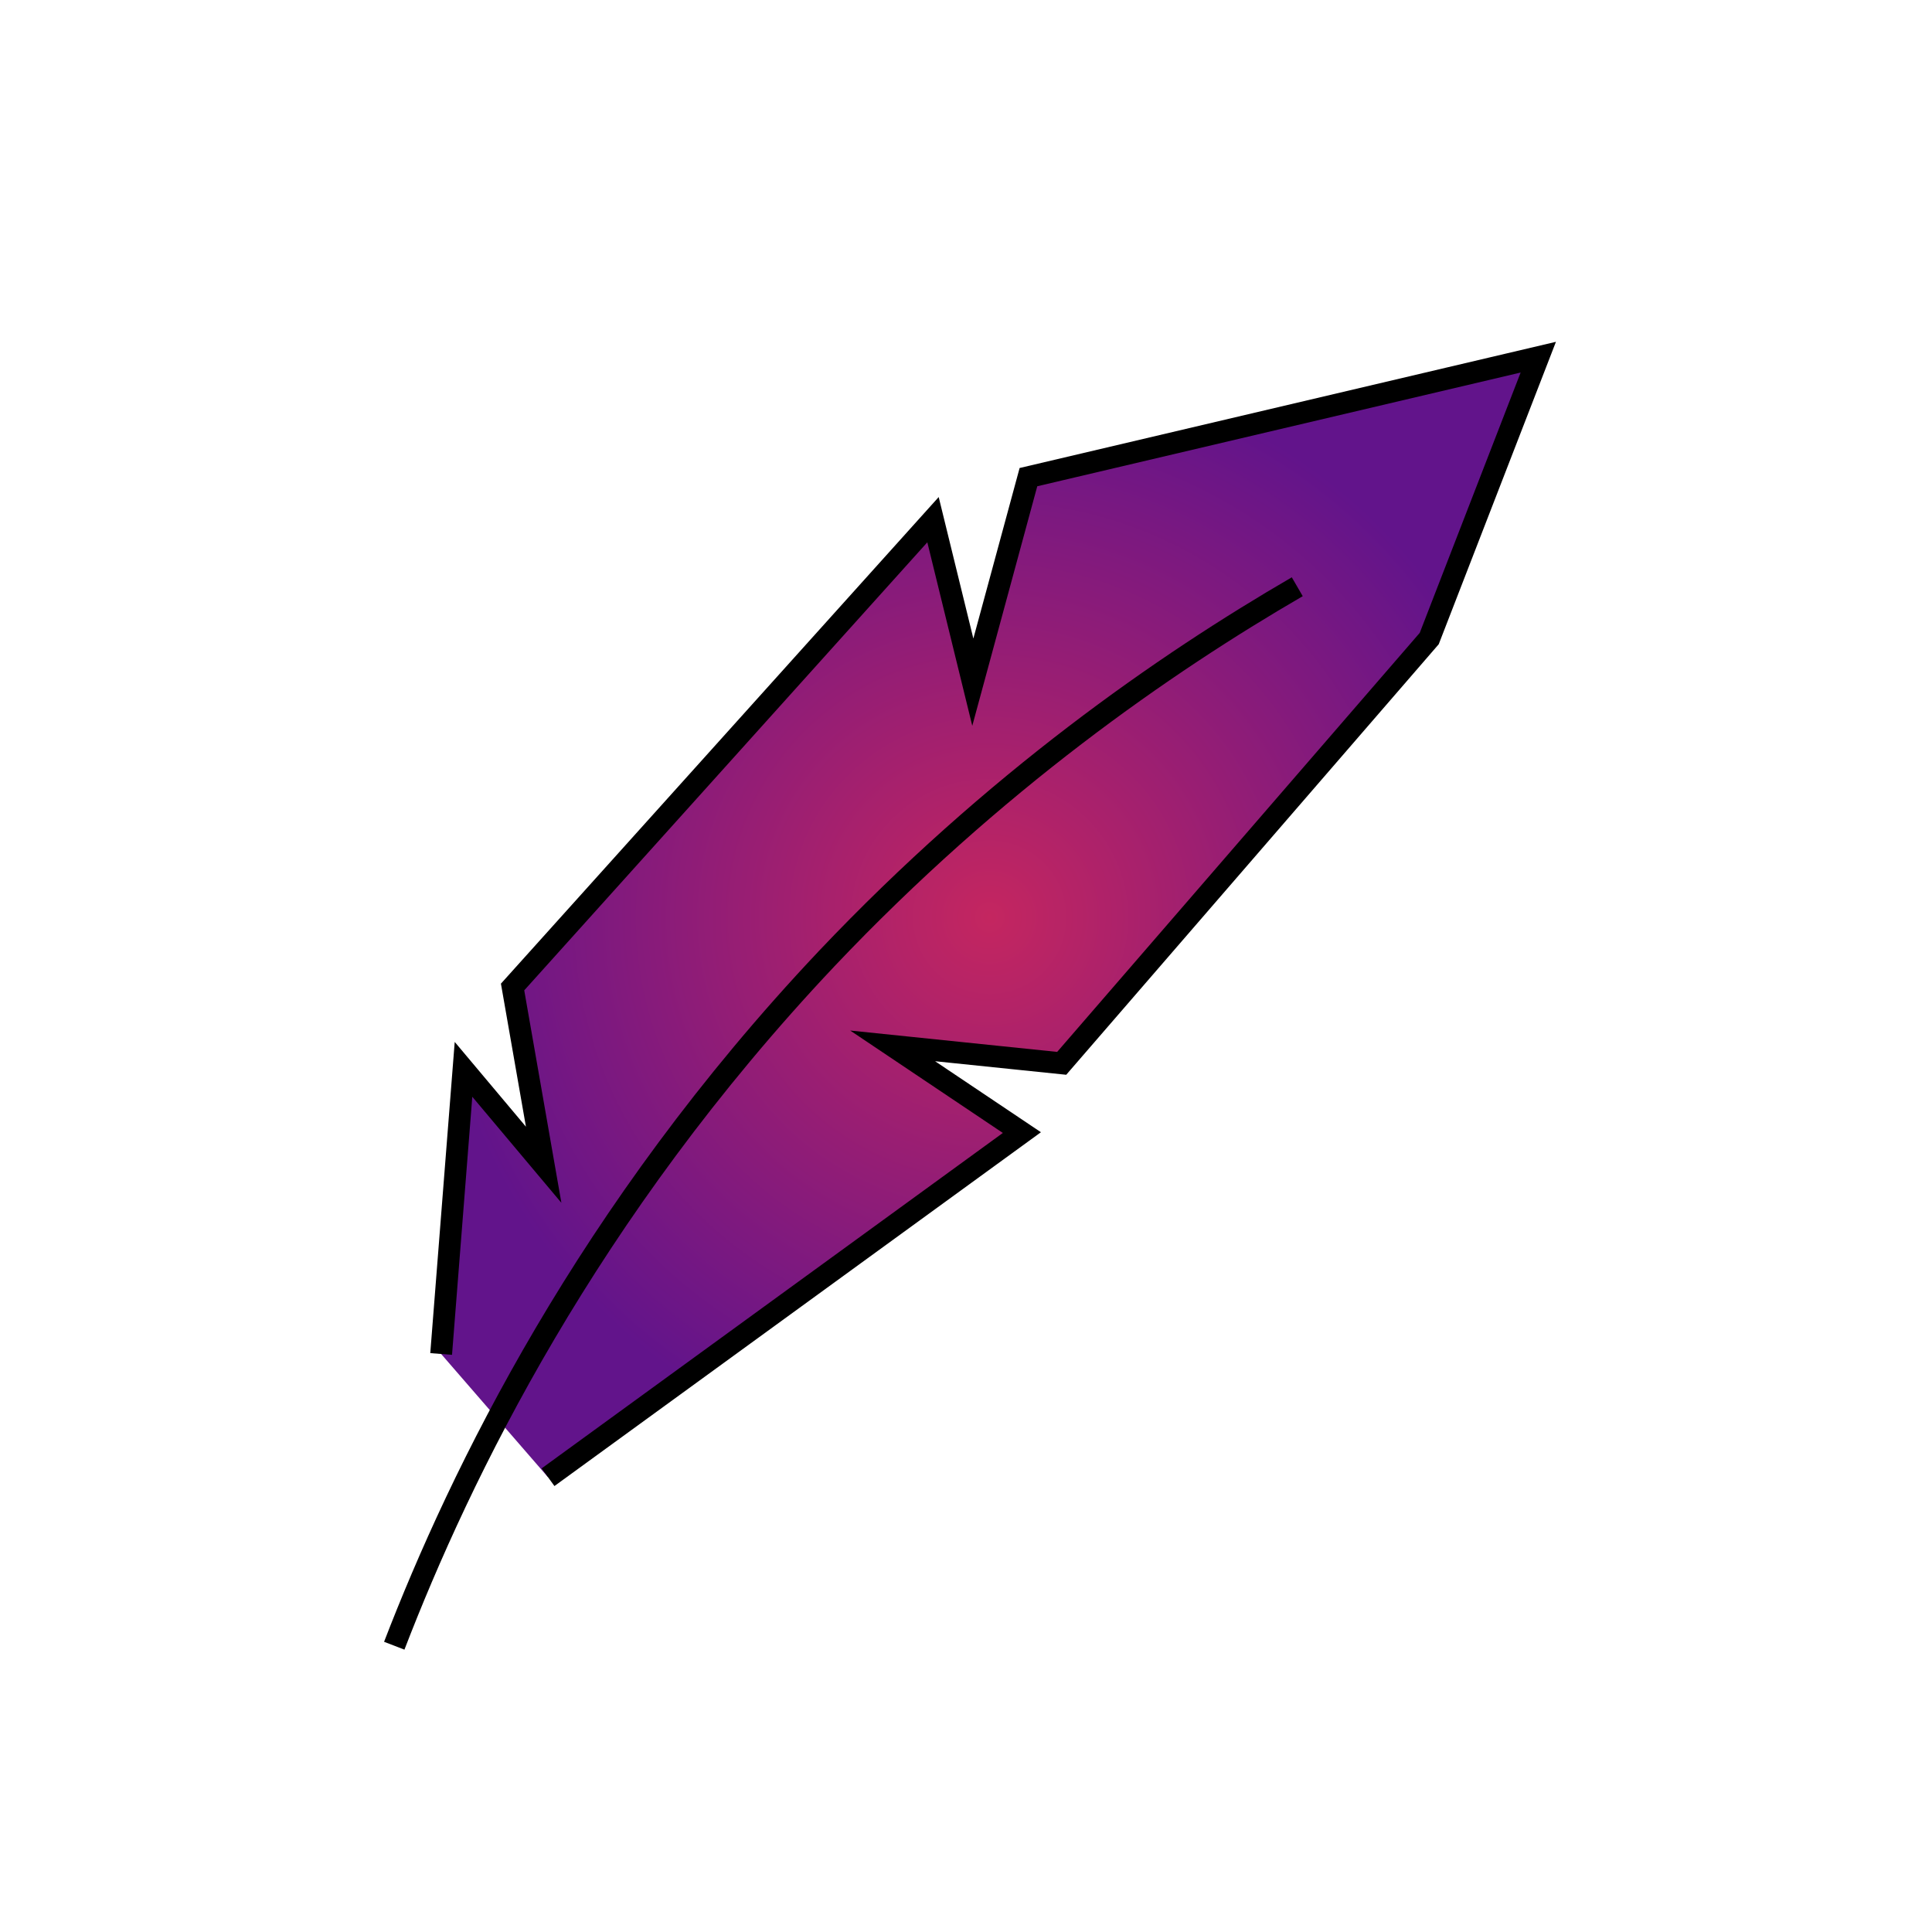 <?xml version="1.0" encoding="utf-8"?>
<!-- Generator: Adobe Illustrator 28.1.0, SVG Export Plug-In . SVG Version: 6.00 Build 0)  -->
<svg version="1.1" id="Ebene_1" xmlns="http://www.w3.org/2000/svg" xmlns:xlink="http://www.w3.org/1999/xlink" x="0px" y="0px"
	 viewBox="0 0 354.3 354.3" style="enable-background:new 0 0 354.3 354.3;" xml:space="preserve">
<style type="text/css">
	.st0{fill:url(#SVGID_1_);stroke:#000000;stroke-width:4;stroke-miterlimit:10;}
	.st1{fill:url(#SVGID_00000165192627114570210720000007396695014619906954_);stroke:#000000;stroke-width:4;stroke-miterlimit:10;}
	.st2{fill:url(#SVGID_00000011731871285452333320000011038964600832942490_);stroke:#000000;stroke-width:4;stroke-miterlimit:10;}
	.st3{fill:none;stroke:#000000;stroke-width:4;stroke-miterlimit:10;}
	.st4{fill:url(#SVGID_00000107552540254088228900000010945763651251550595_);stroke:#000000;stroke-width:4;stroke-miterlimit:10;}
	.st5{fill:url(#SVGID_00000119811584744212934170000000879907703386645651_);stroke:#000000;stroke-width:4;stroke-miterlimit:10;}
	.st6{fill:url(#SVGID_00000103257963725500579730000008725694302270226560_);stroke:#000000;stroke-width:4;stroke-miterlimit:10;}
	.st7{fill:url(#SVGID_00000071553624216968596030000016814615035447561894_);stroke:#000000;stroke-width:4;stroke-miterlimit:10;}
	.st8{fill:url(#SVGID_00000082328759936820337430000014266849776786814359_);stroke:#000000;stroke-width:4;stroke-miterlimit:10;}
	.st9{fill:url(#SVGID_00000135683617510882043080000016135838410493125282_);stroke:#000000;stroke-width:4;stroke-miterlimit:10;}
	.st10{fill:url(#SVGID_00000044142130839550442230000004534600680692137090_);stroke:#000000;stroke-width:4;stroke-miterlimit:10;}
	.st11{fill:url(#SVGID_00000078011317165011744800000006358632407362222469_);stroke:#000000;stroke-width:4;stroke-miterlimit:10;}
	.st12{fill:url(#SVGID_00000167368756088291070790000009416569082791553204_);stroke:#000000;stroke-width:4;stroke-miterlimit:10;}
	.st13{fill:url(#SVGID_00000034791250967885341200000003297508669947362212_);stroke:#000000;stroke-width:4;stroke-miterlimit:10;}
	.st14{fill:url(#SVGID_00000065044588638214757730000001326767480704745389_);stroke:#000000;stroke-width:4;stroke-miterlimit:10;}
	.st15{fill:url(#SVGID_00000020372086107258908110000008645728916878519710_);stroke:#000000;stroke-width:4;stroke-miterlimit:10;}
	.st16{fill:url(#SVGID_00000078032856034314994400000018105372646981805730_);stroke:#000000;stroke-width:4;stroke-miterlimit:10;}
	.st17{fill:url(#SVGID_00000110441662383830248930000014344730264295549360_);stroke:#000000;stroke-width:4;stroke-miterlimit:10;}
	.st18{fill:url(#SVGID_00000171695357592167447390000006464956746427325104_);stroke:#000000;stroke-width:4;stroke-miterlimit:10;}
	.st19{fill:url(#SVGID_00000107555204673525504140000013967151659508912062_);stroke:#000000;stroke-width:4;stroke-miterlimit:10;}
	.st20{fill:url(#SVGID_00000101077895223849966970000016592448641787067327_);stroke:#000000;stroke-width:4;stroke-miterlimit:10;}
	.st21{fill:url(#SVGID_00000069372729248579277430000006178845114069303743_);stroke:#000000;stroke-width:4;stroke-miterlimit:10;}
	.st22{fill:url(#SVGID_00000040555674364094025840000011063936736842107780_);stroke:#000000;stroke-width:4;stroke-miterlimit:10;}
	.st23{fill:url(#SVGID_00000161620388788882886740000009264200172646083498_);stroke:#000000;stroke-width:4;stroke-miterlimit:10;}
	.st24{fill:url(#SVGID_00000064318258247847697960000010242130421656608185_);stroke:#000000;stroke-width:4;stroke-miterlimit:10;}
	.st25{clip-path:url(#SVGID_00000062901002827585056690000014958217328639588503_);fill:#62148B;}
	.st26{clip-path:url(#SVGID_00000062901002827585056690000014958217328639588503_);fill:#63148B;}
	.st27{clip-path:url(#SVGID_00000062901002827585056690000014958217328639588503_);fill:#64148A;}
	.st28{clip-path:url(#SVGID_00000062901002827585056690000014958217328639588503_);fill:#65158A;}
	.st29{clip-path:url(#SVGID_00000062901002827585056690000014958217328639588503_);fill:#661589;}
	.st30{clip-path:url(#SVGID_00000062901002827585056690000014958217328639588503_);fill:#671589;}
	.st31{clip-path:url(#SVGID_00000062901002827585056690000014958217328639588503_);fill:#681588;}
	.st32{clip-path:url(#SVGID_00000062901002827585056690000014958217328639588503_);fill:#691588;}
	.st33{clip-path:url(#SVGID_00000062901002827585056690000014958217328639588503_);fill:#6A1587;}
	.st34{clip-path:url(#SVGID_00000062901002827585056690000014958217328639588503_);fill:#6B1687;}
	.st35{clip-path:url(#SVGID_00000062901002827585056690000014958217328639588503_);fill:#6C1687;}
	.st36{clip-path:url(#SVGID_00000062901002827585056690000014958217328639588503_);fill:#6D1686;}
	.st37{clip-path:url(#SVGID_00000062901002827585056690000014958217328639588503_);fill:#6E1686;}
	.st38{clip-path:url(#SVGID_00000062901002827585056690000014958217328639588503_);fill:#6F1685;}
	.st39{clip-path:url(#SVGID_00000062901002827585056690000014958217328639588503_);fill:#701785;}
	.st40{clip-path:url(#SVGID_00000062901002827585056690000014958217328639588503_);fill:#711784;}
	.st41{clip-path:url(#SVGID_00000062901002827585056690000014958217328639588503_);fill:#721784;}
	.st42{clip-path:url(#SVGID_00000062901002827585056690000014958217328639588503_);fill:#731783;}
	.st43{clip-path:url(#SVGID_00000062901002827585056690000014958217328639588503_);fill:#741783;}
	.st44{clip-path:url(#SVGID_00000062901002827585056690000014958217328639588503_);fill:#751883;}
	.st45{clip-path:url(#SVGID_00000062901002827585056690000014958217328639588503_);fill:#761882;}
	.st46{clip-path:url(#SVGID_00000062901002827585056690000014958217328639588503_);fill:#771882;}
	.st47{clip-path:url(#SVGID_00000062901002827585056690000014958217328639588503_);fill:#781881;}
	.st48{clip-path:url(#SVGID_00000062901002827585056690000014958217328639588503_);fill:#791881;}
	.st49{clip-path:url(#SVGID_00000062901002827585056690000014958217328639588503_);fill:#7A1880;}
	.st50{clip-path:url(#SVGID_00000062901002827585056690000014958217328639588503_);fill:#7B1980;}
	.st51{clip-path:url(#SVGID_00000062901002827585056690000014958217328639588503_);fill:#7C197F;}
	.st52{clip-path:url(#SVGID_00000062901002827585056690000014958217328639588503_);fill:#7D197F;}
	.st53{clip-path:url(#SVGID_00000062901002827585056690000014958217328639588503_);fill:#7E197F;}
	.st54{clip-path:url(#SVGID_00000062901002827585056690000014958217328639588503_);fill:#7F197E;}
	.st55{clip-path:url(#SVGID_00000062901002827585056690000014958217328639588503_);fill:#801A7E;}
	.st56{clip-path:url(#SVGID_00000062901002827585056690000014958217328639588503_);fill:#811A7D;}
	.st57{clip-path:url(#SVGID_00000062901002827585056690000014958217328639588503_);fill:#821A7D;}
	.st58{clip-path:url(#SVGID_00000062901002827585056690000014958217328639588503_);fill:#831A7C;}
	.st59{clip-path:url(#SVGID_00000062901002827585056690000014958217328639588503_);fill:#841A7C;}
	.st60{clip-path:url(#SVGID_00000062901002827585056690000014958217328639588503_);fill:#851A7B;}
	.st61{clip-path:url(#SVGID_00000062901002827585056690000014958217328639588503_);fill:#861B7B;}
	.st62{clip-path:url(#SVGID_00000062901002827585056690000014958217328639588503_);fill:#871B7B;}
	.st63{clip-path:url(#SVGID_00000062901002827585056690000014958217328639588503_);fill:#881B7A;}
	.st64{clip-path:url(#SVGID_00000062901002827585056690000014958217328639588503_);fill:#891B7A;}
	.st65{clip-path:url(#SVGID_00000062901002827585056690000014958217328639588503_);fill:#8A1B79;}
	.st66{clip-path:url(#SVGID_00000062901002827585056690000014958217328639588503_);fill:#8B1C79;}
	.st67{clip-path:url(#SVGID_00000062901002827585056690000014958217328639588503_);fill:#8C1C78;}
	.st68{clip-path:url(#SVGID_00000062901002827585056690000014958217328639588503_);fill:#8D1C78;}
	.st69{clip-path:url(#SVGID_00000062901002827585056690000014958217328639588503_);fill:#8E1C77;}
	.st70{clip-path:url(#SVGID_00000062901002827585056690000014958217328639588503_);fill:#8F1C77;}
	.st71{clip-path:url(#SVGID_00000062901002827585056690000014958217328639588503_);fill:#901D77;}
	.st72{clip-path:url(#SVGID_00000062901002827585056690000014958217328639588503_);fill:#911D76;}
	.st73{clip-path:url(#SVGID_00000062901002827585056690000014958217328639588503_);fill:#921D76;}
	.st74{clip-path:url(#SVGID_00000062901002827585056690000014958217328639588503_);fill:#941D75;}
	.st75{clip-path:url(#SVGID_00000062901002827585056690000014958217328639588503_);fill:#951D75;}
	.st76{clip-path:url(#SVGID_00000062901002827585056690000014958217328639588503_);fill:#961D74;}
	.st77{clip-path:url(#SVGID_00000062901002827585056690000014958217328639588503_);fill:#971E74;}
	.st78{clip-path:url(#SVGID_00000062901002827585056690000014958217328639588503_);fill:#981E74;}
	.st79{clip-path:url(#SVGID_00000062901002827585056690000014958217328639588503_);fill:#991E73;}
	.st80{clip-path:url(#SVGID_00000062901002827585056690000014958217328639588503_);fill:#9A1E73;}
	.st81{clip-path:url(#SVGID_00000062901002827585056690000014958217328639588503_);fill:#9B1E72;}
	.st82{clip-path:url(#SVGID_00000062901002827585056690000014958217328639588503_);fill:#9C1F72;}
	.st83{clip-path:url(#SVGID_00000062901002827585056690000014958217328639588503_);fill:#9D1F71;}
	.st84{clip-path:url(#SVGID_00000062901002827585056690000014958217328639588503_);fill:#9E1F71;}
	.st85{clip-path:url(#SVGID_00000062901002827585056690000014958217328639588503_);fill:#9F1F70;}
	.st86{clip-path:url(#SVGID_00000062901002827585056690000014958217328639588503_);fill:#A01F70;}
	.st87{clip-path:url(#SVGID_00000062901002827585056690000014958217328639588503_);fill:#A12070;}
	.st88{clip-path:url(#SVGID_00000062901002827585056690000014958217328639588503_);fill:#A2206F;}
	.st89{clip-path:url(#SVGID_00000062901002827585056690000014958217328639588503_);fill:#A3206F;}
	.st90{clip-path:url(#SVGID_00000062901002827585056690000014958217328639588503_);fill:#A4206E;}
	.st91{clip-path:url(#SVGID_00000062901002827585056690000014958217328639588503_);fill:#A5206E;}
	.st92{clip-path:url(#SVGID_00000062901002827585056690000014958217328639588503_);fill:#A6206D;}
	.st93{clip-path:url(#SVGID_00000062901002827585056690000014958217328639588503_);fill:#A7216D;}
	.st94{clip-path:url(#SVGID_00000062901002827585056690000014958217328639588503_);fill:#A8216C;}
	.st95{clip-path:url(#SVGID_00000062901002827585056690000014958217328639588503_);fill:#A9216C;}
	.st96{clip-path:url(#SVGID_00000062901002827585056690000014958217328639588503_);fill:#AA216C;}
	.st97{clip-path:url(#SVGID_00000062901002827585056690000014958217328639588503_);fill:#AB216B;}
	.st98{clip-path:url(#SVGID_00000062901002827585056690000014958217328639588503_);fill:#AC226B;}
	.st99{clip-path:url(#SVGID_00000062901002827585056690000014958217328639588503_);fill:#AD226A;}
	.st100{clip-path:url(#SVGID_00000062901002827585056690000014958217328639588503_);fill:#AE226A;}
	.st101{clip-path:url(#SVGID_00000062901002827585056690000014958217328639588503_);fill:#AF2269;}
	.st102{clip-path:url(#SVGID_00000062901002827585056690000014958217328639588503_);fill:#B02269;}
	.st103{clip-path:url(#SVGID_00000062901002827585056690000014958217328639588503_);fill:#B12268;}
	.st104{clip-path:url(#SVGID_00000062901002827585056690000014958217328639588503_);fill:#B22368;}
	.st105{clip-path:url(#SVGID_00000062901002827585056690000014958217328639588503_);fill:#B32368;}
	.st106{clip-path:url(#SVGID_00000062901002827585056690000014958217328639588503_);fill:#B42367;}
	.st107{clip-path:url(#SVGID_00000062901002827585056690000014958217328639588503_);fill:#B52367;}
	.st108{clip-path:url(#SVGID_00000062901002827585056690000014958217328639588503_);fill:#B62366;}
	.st109{clip-path:url(#SVGID_00000062901002827585056690000014958217328639588503_);fill:#B72466;}
	.st110{clip-path:url(#SVGID_00000062901002827585056690000014958217328639588503_);fill:#B82465;}
	.st111{clip-path:url(#SVGID_00000062901002827585056690000014958217328639588503_);fill:#B92465;}
	.st112{clip-path:url(#SVGID_00000062901002827585056690000014958217328639588503_);fill:#BA2464;}
	.st113{clip-path:url(#SVGID_00000062901002827585056690000014958217328639588503_);fill:#BB2464;}
	.st114{clip-path:url(#SVGID_00000062901002827585056690000014958217328639588503_);fill:#BC2564;}
	.st115{clip-path:url(#SVGID_00000062901002827585056690000014958217328639588503_);fill:#BD2563;}
	.st116{clip-path:url(#SVGID_00000062901002827585056690000014958217328639588503_);fill:#BE2563;}
	.st117{clip-path:url(#SVGID_00000062901002827585056690000014958217328639588503_);fill:#BF2562;}
	.st118{clip-path:url(#SVGID_00000062901002827585056690000014958217328639588503_);fill:#C02562;}
	.st119{clip-path:url(#SVGID_00000062901002827585056690000014958217328639588503_);fill:#C12561;}
	.st120{clip-path:url(#SVGID_00000062901002827585056690000014958217328639588503_);fill:#C22661;}
	.st121{clip-path:url(#SVGID_00000062901002827585056690000014958217328639588503_);fill:#C32660;}
	.st122{clip-path:url(#SVGID_00000062901002827585056690000014958217328639588503_);fill:#C42660;}
	
		.st123{fill:url(#SVGID_00000159432799171450657630000005129714186080794039_);stroke:#000000;stroke-width:4;stroke-miterlimit:10;}
	
		.st124{fill:url(#SVGID_00000015335832625867656150000012502673956370168204_);stroke:#000000;stroke-width:4;stroke-miterlimit:10;}
	.st125{clip-path:url(#SVGID_00000138568675601455620220000008695626440373810842_);fill:#62148B;}
	.st126{clip-path:url(#SVGID_00000138568675601455620220000008695626440373810842_);fill:#63148B;}
	.st127{clip-path:url(#SVGID_00000138568675601455620220000008695626440373810842_);fill:#64148A;}
	.st128{clip-path:url(#SVGID_00000138568675601455620220000008695626440373810842_);fill:#65158A;}
	.st129{clip-path:url(#SVGID_00000138568675601455620220000008695626440373810842_);fill:#661589;}
	.st130{clip-path:url(#SVGID_00000138568675601455620220000008695626440373810842_);fill:#671589;}
	.st131{clip-path:url(#SVGID_00000138568675601455620220000008695626440373810842_);fill:#681588;}
	.st132{clip-path:url(#SVGID_00000138568675601455620220000008695626440373810842_);fill:#691588;}
	.st133{clip-path:url(#SVGID_00000138568675601455620220000008695626440373810842_);fill:#6A1587;}
	.st134{clip-path:url(#SVGID_00000138568675601455620220000008695626440373810842_);fill:#6B1687;}
	.st135{clip-path:url(#SVGID_00000138568675601455620220000008695626440373810842_);fill:#6C1687;}
	.st136{clip-path:url(#SVGID_00000138568675601455620220000008695626440373810842_);fill:#6D1686;}
	.st137{clip-path:url(#SVGID_00000138568675601455620220000008695626440373810842_);fill:#6E1686;}
	.st138{clip-path:url(#SVGID_00000138568675601455620220000008695626440373810842_);fill:#6F1685;}
	.st139{clip-path:url(#SVGID_00000138568675601455620220000008695626440373810842_);fill:#701785;}
	.st140{clip-path:url(#SVGID_00000138568675601455620220000008695626440373810842_);fill:#711784;}
	.st141{clip-path:url(#SVGID_00000138568675601455620220000008695626440373810842_);fill:#721784;}
	.st142{clip-path:url(#SVGID_00000138568675601455620220000008695626440373810842_);fill:#731783;}
	.st143{clip-path:url(#SVGID_00000138568675601455620220000008695626440373810842_);fill:#741783;}
	.st144{clip-path:url(#SVGID_00000138568675601455620220000008695626440373810842_);fill:#751883;}
	.st145{clip-path:url(#SVGID_00000138568675601455620220000008695626440373810842_);fill:#761882;}
	.st146{clip-path:url(#SVGID_00000138568675601455620220000008695626440373810842_);fill:#771882;}
	.st147{clip-path:url(#SVGID_00000138568675601455620220000008695626440373810842_);fill:#781881;}
	.st148{clip-path:url(#SVGID_00000138568675601455620220000008695626440373810842_);fill:#791881;}
	.st149{clip-path:url(#SVGID_00000138568675601455620220000008695626440373810842_);fill:#7A1880;}
	.st150{clip-path:url(#SVGID_00000138568675601455620220000008695626440373810842_);fill:#7B1980;}
	.st151{clip-path:url(#SVGID_00000138568675601455620220000008695626440373810842_);fill:#7C197F;}
	.st152{clip-path:url(#SVGID_00000138568675601455620220000008695626440373810842_);fill:#7D197F;}
	.st153{clip-path:url(#SVGID_00000138568675601455620220000008695626440373810842_);fill:#7E197F;}
	.st154{clip-path:url(#SVGID_00000138568675601455620220000008695626440373810842_);fill:#7F197E;}
	.st155{clip-path:url(#SVGID_00000138568675601455620220000008695626440373810842_);fill:#801A7E;}
	.st156{clip-path:url(#SVGID_00000138568675601455620220000008695626440373810842_);fill:#811A7D;}
	.st157{clip-path:url(#SVGID_00000138568675601455620220000008695626440373810842_);fill:#821A7D;}
	.st158{clip-path:url(#SVGID_00000138568675601455620220000008695626440373810842_);fill:#831A7C;}
	.st159{clip-path:url(#SVGID_00000138568675601455620220000008695626440373810842_);fill:#841A7C;}
	.st160{clip-path:url(#SVGID_00000138568675601455620220000008695626440373810842_);fill:#851A7B;}
	.st161{clip-path:url(#SVGID_00000138568675601455620220000008695626440373810842_);fill:#861B7B;}
	.st162{clip-path:url(#SVGID_00000138568675601455620220000008695626440373810842_);fill:#871B7B;}
	.st163{clip-path:url(#SVGID_00000138568675601455620220000008695626440373810842_);fill:#881B7A;}
	.st164{clip-path:url(#SVGID_00000138568675601455620220000008695626440373810842_);fill:#891B7A;}
	.st165{clip-path:url(#SVGID_00000138568675601455620220000008695626440373810842_);fill:#8A1B79;}
	.st166{clip-path:url(#SVGID_00000138568675601455620220000008695626440373810842_);fill:#8B1C79;}
	.st167{clip-path:url(#SVGID_00000138568675601455620220000008695626440373810842_);fill:#8C1C78;}
	.st168{clip-path:url(#SVGID_00000138568675601455620220000008695626440373810842_);fill:#8D1C78;}
	.st169{clip-path:url(#SVGID_00000138568675601455620220000008695626440373810842_);fill:#8E1C77;}
	.st170{clip-path:url(#SVGID_00000138568675601455620220000008695626440373810842_);fill:#8F1C77;}
	.st171{clip-path:url(#SVGID_00000138568675601455620220000008695626440373810842_);fill:#901D77;}
	.st172{clip-path:url(#SVGID_00000138568675601455620220000008695626440373810842_);fill:#911D76;}
	.st173{clip-path:url(#SVGID_00000138568675601455620220000008695626440373810842_);fill:#921D76;}
	.st174{clip-path:url(#SVGID_00000138568675601455620220000008695626440373810842_);fill:#941D75;}
	.st175{clip-path:url(#SVGID_00000138568675601455620220000008695626440373810842_);fill:#951D75;}
	.st176{clip-path:url(#SVGID_00000138568675601455620220000008695626440373810842_);fill:#961D74;}
	.st177{clip-path:url(#SVGID_00000138568675601455620220000008695626440373810842_);fill:#971E74;}
	.st178{clip-path:url(#SVGID_00000138568675601455620220000008695626440373810842_);fill:#981E74;}
	.st179{clip-path:url(#SVGID_00000138568675601455620220000008695626440373810842_);fill:#991E73;}
	.st180{clip-path:url(#SVGID_00000138568675601455620220000008695626440373810842_);fill:#9A1E73;}
	.st181{clip-path:url(#SVGID_00000138568675601455620220000008695626440373810842_);fill:#9B1E72;}
	.st182{clip-path:url(#SVGID_00000138568675601455620220000008695626440373810842_);fill:#9C1F72;}
	.st183{clip-path:url(#SVGID_00000138568675601455620220000008695626440373810842_);fill:#9D1F71;}
	.st184{clip-path:url(#SVGID_00000138568675601455620220000008695626440373810842_);fill:#9E1F71;}
	.st185{clip-path:url(#SVGID_00000138568675601455620220000008695626440373810842_);fill:#9F1F70;}
	.st186{clip-path:url(#SVGID_00000138568675601455620220000008695626440373810842_);fill:#A01F70;}
	.st187{clip-path:url(#SVGID_00000138568675601455620220000008695626440373810842_);fill:#A12070;}
	.st188{clip-path:url(#SVGID_00000138568675601455620220000008695626440373810842_);fill:#A2206F;}
	.st189{clip-path:url(#SVGID_00000138568675601455620220000008695626440373810842_);fill:#A3206F;}
	.st190{clip-path:url(#SVGID_00000138568675601455620220000008695626440373810842_);fill:#A4206E;}
	.st191{clip-path:url(#SVGID_00000138568675601455620220000008695626440373810842_);fill:#A5206E;}
	.st192{clip-path:url(#SVGID_00000138568675601455620220000008695626440373810842_);fill:#A6206D;}
	.st193{clip-path:url(#SVGID_00000138568675601455620220000008695626440373810842_);fill:#A7216D;}
	.st194{clip-path:url(#SVGID_00000138568675601455620220000008695626440373810842_);fill:#A8216C;}
	.st195{clip-path:url(#SVGID_00000138568675601455620220000008695626440373810842_);fill:#A9216C;}
	.st196{clip-path:url(#SVGID_00000138568675601455620220000008695626440373810842_);fill:#AA216C;}
	.st197{clip-path:url(#SVGID_00000138568675601455620220000008695626440373810842_);fill:#AB216B;}
	.st198{clip-path:url(#SVGID_00000138568675601455620220000008695626440373810842_);fill:#AC226B;}
	.st199{clip-path:url(#SVGID_00000138568675601455620220000008695626440373810842_);fill:#AD226A;}
	.st200{clip-path:url(#SVGID_00000138568675601455620220000008695626440373810842_);fill:#AE226A;}
	.st201{clip-path:url(#SVGID_00000138568675601455620220000008695626440373810842_);fill:#AF2269;}
	.st202{clip-path:url(#SVGID_00000138568675601455620220000008695626440373810842_);fill:#B02269;}
	.st203{clip-path:url(#SVGID_00000138568675601455620220000008695626440373810842_);fill:#B12268;}
	.st204{clip-path:url(#SVGID_00000138568675601455620220000008695626440373810842_);fill:#B22368;}
	.st205{clip-path:url(#SVGID_00000138568675601455620220000008695626440373810842_);fill:#B32368;}
	.st206{clip-path:url(#SVGID_00000138568675601455620220000008695626440373810842_);fill:#B42367;}
	.st207{clip-path:url(#SVGID_00000138568675601455620220000008695626440373810842_);fill:#B52367;}
	.st208{clip-path:url(#SVGID_00000138568675601455620220000008695626440373810842_);fill:#B62366;}
	.st209{clip-path:url(#SVGID_00000138568675601455620220000008695626440373810842_);fill:#B72466;}
	.st210{clip-path:url(#SVGID_00000138568675601455620220000008695626440373810842_);fill:#B82465;}
	.st211{clip-path:url(#SVGID_00000138568675601455620220000008695626440373810842_);fill:#B92465;}
	.st212{clip-path:url(#SVGID_00000138568675601455620220000008695626440373810842_);fill:#BA2464;}
	.st213{clip-path:url(#SVGID_00000138568675601455620220000008695626440373810842_);fill:#BB2464;}
	.st214{clip-path:url(#SVGID_00000138568675601455620220000008695626440373810842_);fill:#BC2564;}
	.st215{clip-path:url(#SVGID_00000138568675601455620220000008695626440373810842_);fill:#BD2563;}
	.st216{clip-path:url(#SVGID_00000138568675601455620220000008695626440373810842_);fill:#BE2563;}
	.st217{clip-path:url(#SVGID_00000138568675601455620220000008695626440373810842_);fill:#BF2562;}
	.st218{clip-path:url(#SVGID_00000138568675601455620220000008695626440373810842_);fill:#C02562;}
	.st219{clip-path:url(#SVGID_00000138568675601455620220000008695626440373810842_);fill:#C12561;}
	.st220{clip-path:url(#SVGID_00000138568675601455620220000008695626440373810842_);fill:#C22661;}
	.st221{clip-path:url(#SVGID_00000138568675601455620220000008695626440373810842_);fill:#C32660;}
	.st222{clip-path:url(#SVGID_00000138568675601455620220000008695626440373810842_);fill:#C42660;}
	
		.st223{fill:url(#SVGID_00000090279125245338622610000003181873059855208064_);stroke:#000000;stroke-width:4;stroke-miterlimit:10;}
	
		.st224{fill:url(#SVGID_00000000923686689609217220000003506301518582043553_);stroke:#000000;stroke-width:4;stroke-miterlimit:10;}
	.st225{clip-path:url(#SVGID_00000158716767178736406510000016342411002590989474_);fill:#62148B;}
	.st226{clip-path:url(#SVGID_00000158716767178736406510000016342411002590989474_);fill:#63148B;}
	.st227{clip-path:url(#SVGID_00000158716767178736406510000016342411002590989474_);fill:#64148A;}
	.st228{clip-path:url(#SVGID_00000158716767178736406510000016342411002590989474_);fill:#65158A;}
	.st229{clip-path:url(#SVGID_00000158716767178736406510000016342411002590989474_);fill:#661589;}
	.st230{clip-path:url(#SVGID_00000158716767178736406510000016342411002590989474_);fill:#671589;}
	.st231{clip-path:url(#SVGID_00000158716767178736406510000016342411002590989474_);fill:#681588;}
	.st232{clip-path:url(#SVGID_00000158716767178736406510000016342411002590989474_);fill:#691588;}
	.st233{clip-path:url(#SVGID_00000158716767178736406510000016342411002590989474_);fill:#6A1587;}
	.st234{clip-path:url(#SVGID_00000158716767178736406510000016342411002590989474_);fill:#6B1687;}
	.st235{clip-path:url(#SVGID_00000158716767178736406510000016342411002590989474_);fill:#6C1687;}
	.st236{clip-path:url(#SVGID_00000158716767178736406510000016342411002590989474_);fill:#6D1686;}
	.st237{clip-path:url(#SVGID_00000158716767178736406510000016342411002590989474_);fill:#6E1686;}
	.st238{clip-path:url(#SVGID_00000158716767178736406510000016342411002590989474_);fill:#6F1685;}
	.st239{clip-path:url(#SVGID_00000158716767178736406510000016342411002590989474_);fill:#701785;}
	.st240{clip-path:url(#SVGID_00000158716767178736406510000016342411002590989474_);fill:#711784;}
	.st241{clip-path:url(#SVGID_00000158716767178736406510000016342411002590989474_);fill:#721784;}
	.st242{clip-path:url(#SVGID_00000158716767178736406510000016342411002590989474_);fill:#731783;}
	.st243{clip-path:url(#SVGID_00000158716767178736406510000016342411002590989474_);fill:#741783;}
	.st244{clip-path:url(#SVGID_00000158716767178736406510000016342411002590989474_);fill:#751883;}
	.st245{clip-path:url(#SVGID_00000158716767178736406510000016342411002590989474_);fill:#761882;}
	.st246{clip-path:url(#SVGID_00000158716767178736406510000016342411002590989474_);fill:#771882;}
	.st247{clip-path:url(#SVGID_00000158716767178736406510000016342411002590989474_);fill:#781881;}
	.st248{clip-path:url(#SVGID_00000158716767178736406510000016342411002590989474_);fill:#791881;}
	.st249{clip-path:url(#SVGID_00000158716767178736406510000016342411002590989474_);fill:#7A1880;}
	.st250{clip-path:url(#SVGID_00000158716767178736406510000016342411002590989474_);fill:#7B1980;}
	.st251{clip-path:url(#SVGID_00000158716767178736406510000016342411002590989474_);fill:#7C197F;}
	.st252{clip-path:url(#SVGID_00000158716767178736406510000016342411002590989474_);fill:#7D197F;}
	.st253{clip-path:url(#SVGID_00000158716767178736406510000016342411002590989474_);fill:#7E197F;}
	.st254{clip-path:url(#SVGID_00000158716767178736406510000016342411002590989474_);fill:#7F197E;}
	.st255{clip-path:url(#SVGID_00000158716767178736406510000016342411002590989474_);fill:#801A7E;}
	.st256{clip-path:url(#SVGID_00000158716767178736406510000016342411002590989474_);fill:#811A7D;}
	.st257{clip-path:url(#SVGID_00000158716767178736406510000016342411002590989474_);fill:#821A7D;}
	.st258{clip-path:url(#SVGID_00000158716767178736406510000016342411002590989474_);fill:#831A7C;}
	.st259{clip-path:url(#SVGID_00000158716767178736406510000016342411002590989474_);fill:#841A7C;}
	.st260{clip-path:url(#SVGID_00000158716767178736406510000016342411002590989474_);fill:#851A7B;}
	.st261{clip-path:url(#SVGID_00000158716767178736406510000016342411002590989474_);fill:#861B7B;}
	.st262{clip-path:url(#SVGID_00000158716767178736406510000016342411002590989474_);fill:#871B7B;}
	.st263{clip-path:url(#SVGID_00000158716767178736406510000016342411002590989474_);fill:#881B7A;}
	.st264{clip-path:url(#SVGID_00000158716767178736406510000016342411002590989474_);fill:#891B7A;}
	.st265{clip-path:url(#SVGID_00000158716767178736406510000016342411002590989474_);fill:#8A1B79;}
	.st266{clip-path:url(#SVGID_00000158716767178736406510000016342411002590989474_);fill:#8B1C79;}
	.st267{clip-path:url(#SVGID_00000158716767178736406510000016342411002590989474_);fill:#8C1C78;}
	.st268{clip-path:url(#SVGID_00000158716767178736406510000016342411002590989474_);fill:#8D1C78;}
	.st269{clip-path:url(#SVGID_00000158716767178736406510000016342411002590989474_);fill:#8E1C77;}
	.st270{clip-path:url(#SVGID_00000158716767178736406510000016342411002590989474_);fill:#8F1C77;}
	.st271{clip-path:url(#SVGID_00000158716767178736406510000016342411002590989474_);fill:#901D77;}
	.st272{clip-path:url(#SVGID_00000158716767178736406510000016342411002590989474_);fill:#911D76;}
	.st273{clip-path:url(#SVGID_00000158716767178736406510000016342411002590989474_);fill:#921D76;}
	.st274{clip-path:url(#SVGID_00000158716767178736406510000016342411002590989474_);fill:#941D75;}
	.st275{clip-path:url(#SVGID_00000158716767178736406510000016342411002590989474_);fill:#951D75;}
	.st276{clip-path:url(#SVGID_00000158716767178736406510000016342411002590989474_);fill:#961D74;}
	.st277{clip-path:url(#SVGID_00000158716767178736406510000016342411002590989474_);fill:#971E74;}
	.st278{clip-path:url(#SVGID_00000158716767178736406510000016342411002590989474_);fill:#981E74;}
	.st279{clip-path:url(#SVGID_00000158716767178736406510000016342411002590989474_);fill:#991E73;}
	.st280{clip-path:url(#SVGID_00000158716767178736406510000016342411002590989474_);fill:#9A1E73;}
	.st281{clip-path:url(#SVGID_00000158716767178736406510000016342411002590989474_);fill:#9B1E72;}
	.st282{clip-path:url(#SVGID_00000158716767178736406510000016342411002590989474_);fill:#9C1F72;}
	.st283{clip-path:url(#SVGID_00000158716767178736406510000016342411002590989474_);fill:#9D1F71;}
	.st284{clip-path:url(#SVGID_00000158716767178736406510000016342411002590989474_);fill:#9E1F71;}
	.st285{clip-path:url(#SVGID_00000158716767178736406510000016342411002590989474_);fill:#9F1F70;}
	.st286{clip-path:url(#SVGID_00000158716767178736406510000016342411002590989474_);fill:#A01F70;}
	.st287{clip-path:url(#SVGID_00000158716767178736406510000016342411002590989474_);fill:#A12070;}
	.st288{clip-path:url(#SVGID_00000158716767178736406510000016342411002590989474_);fill:#A2206F;}
	.st289{clip-path:url(#SVGID_00000158716767178736406510000016342411002590989474_);fill:#A3206F;}
	.st290{clip-path:url(#SVGID_00000158716767178736406510000016342411002590989474_);fill:#A4206E;}
	.st291{clip-path:url(#SVGID_00000158716767178736406510000016342411002590989474_);fill:#A5206E;}
	.st292{clip-path:url(#SVGID_00000158716767178736406510000016342411002590989474_);fill:#A6206D;}
	.st293{clip-path:url(#SVGID_00000158716767178736406510000016342411002590989474_);fill:#A7216D;}
	.st294{clip-path:url(#SVGID_00000158716767178736406510000016342411002590989474_);fill:#A8216C;}
	.st295{clip-path:url(#SVGID_00000158716767178736406510000016342411002590989474_);fill:#A9216C;}
	.st296{clip-path:url(#SVGID_00000158716767178736406510000016342411002590989474_);fill:#AA216C;}
	.st297{clip-path:url(#SVGID_00000158716767178736406510000016342411002590989474_);fill:#AB216B;}
	.st298{clip-path:url(#SVGID_00000158716767178736406510000016342411002590989474_);fill:#AC226B;}
	.st299{clip-path:url(#SVGID_00000158716767178736406510000016342411002590989474_);fill:#AD226A;}
	.st300{clip-path:url(#SVGID_00000158716767178736406510000016342411002590989474_);fill:#AE226A;}
	.st301{clip-path:url(#SVGID_00000158716767178736406510000016342411002590989474_);fill:#AF2269;}
	.st302{clip-path:url(#SVGID_00000158716767178736406510000016342411002590989474_);fill:#B02269;}
	.st303{clip-path:url(#SVGID_00000158716767178736406510000016342411002590989474_);fill:#B12268;}
	.st304{clip-path:url(#SVGID_00000158716767178736406510000016342411002590989474_);fill:#B22368;}
	.st305{clip-path:url(#SVGID_00000158716767178736406510000016342411002590989474_);fill:#B32368;}
	.st306{clip-path:url(#SVGID_00000158716767178736406510000016342411002590989474_);fill:#B42367;}
	.st307{clip-path:url(#SVGID_00000158716767178736406510000016342411002590989474_);fill:#B52367;}
	.st308{clip-path:url(#SVGID_00000158716767178736406510000016342411002590989474_);fill:#B62366;}
	.st309{clip-path:url(#SVGID_00000158716767178736406510000016342411002590989474_);fill:#B72466;}
	.st310{clip-path:url(#SVGID_00000158716767178736406510000016342411002590989474_);fill:#B82465;}
	.st311{clip-path:url(#SVGID_00000158716767178736406510000016342411002590989474_);fill:#B92465;}
	.st312{clip-path:url(#SVGID_00000158716767178736406510000016342411002590989474_);fill:#BA2464;}
	.st313{clip-path:url(#SVGID_00000158716767178736406510000016342411002590989474_);fill:#BB2464;}
	.st314{clip-path:url(#SVGID_00000158716767178736406510000016342411002590989474_);fill:#BC2564;}
	.st315{clip-path:url(#SVGID_00000158716767178736406510000016342411002590989474_);fill:#BD2563;}
	.st316{clip-path:url(#SVGID_00000158716767178736406510000016342411002590989474_);fill:#BE2563;}
	.st317{clip-path:url(#SVGID_00000158716767178736406510000016342411002590989474_);fill:#BF2562;}
	.st318{clip-path:url(#SVGID_00000158716767178736406510000016342411002590989474_);fill:#C02562;}
	.st319{clip-path:url(#SVGID_00000158716767178736406510000016342411002590989474_);fill:#C12561;}
	.st320{clip-path:url(#SVGID_00000158716767178736406510000016342411002590989474_);fill:#C22661;}
	.st321{clip-path:url(#SVGID_00000158716767178736406510000016342411002590989474_);fill:#C32660;}
	.st322{clip-path:url(#SVGID_00000158716767178736406510000016342411002590989474_);fill:#C42660;}
	
		.st323{fill:url(#SVGID_00000138533016192516083990000014206332645277015728_);stroke:#000000;stroke-width:4;stroke-miterlimit:10;}
	.st324{fill:url(#SVGID_00000147221913584350420220000014349815718821103802_);}
	
		.st325{fill:url(#SVGID_00000106832737677811452930000013192935768023391664_);stroke:#000000;stroke-width:4;stroke-linecap:round;stroke-linejoin:round;stroke-miterlimit:10;}
	.st326{fill:none;stroke:#000000;stroke-width:4;stroke-linecap:square;stroke-miterlimit:10;}
	.st327{fill:none;stroke:#000000;stroke-width:4;stroke-linejoin:bevel;stroke-miterlimit:10;}
	
		.st328{fill:url(#SVGID_00000011002441877823330720000017007414753395418034_);stroke:#000000;stroke-width:4;stroke-linejoin:round;stroke-miterlimit:10;}
	
		.st329{fill:url(#SVGID_00000142135288036450377540000002144003567421910199_);stroke:#000000;stroke-width:4;stroke-linecap:round;stroke-linejoin:round;stroke-miterlimit:10;}
	.st330{fill:url(#SVGID_00000162344478770125335690000017672068425862876604_);}
	
		.st331{fill:url(#SVGID_00000088116442050497596420000014244238490895732869_);stroke:#000000;stroke-width:4;stroke-linecap:round;stroke-linejoin:round;stroke-miterlimit:10;}
	
		.st332{fill:url(#SVGID_00000124848912808868682280000008931730648985693844_);stroke:#000000;stroke-width:4;stroke-linecap:round;stroke-linejoin:round;stroke-miterlimit:10;}
	
		.st333{fill:url(#SVGID_00000053535619288345156170000008131142082005854087_);stroke:#000000;stroke-width:4;stroke-linejoin:round;stroke-miterlimit:10;}
	
		.st334{fill:url(#SVGID_00000125575226264168886200000010516525500882238102_);stroke:#000000;stroke-width:4;stroke-linecap:round;stroke-linejoin:round;stroke-miterlimit:10;}
	
		.st335{fill:url(#SVGID_00000085233528504798542880000013741919330830341562_);stroke:#000000;stroke-width:4;stroke-miterlimit:10;}
	
		.st336{fill:url(#SVGID_00000181076115604602989560000007383373126311345825_);stroke:#000000;stroke-width:4;stroke-miterlimit:10;}
	
		.st337{fill:url(#SVGID_00000040541600706720658970000010685406743083009670_);stroke:#000000;stroke-width:4;stroke-miterlimit:10;}
	
		.st338{fill:url(#SVGID_00000121273021113778916810000018059409860115510928_);stroke:#000000;stroke-width:4;stroke-miterlimit:10;}
	.st339{clip-path:url(#SVGID_00000011024978300084808720000017994099263978545330_);fill:#62148B;}
	.st340{clip-path:url(#SVGID_00000011024978300084808720000017994099263978545330_);fill:#63148B;}
	.st341{clip-path:url(#SVGID_00000011024978300084808720000017994099263978545330_);fill:#64148A;}
	.st342{clip-path:url(#SVGID_00000011024978300084808720000017994099263978545330_);fill:#65158A;}
	.st343{clip-path:url(#SVGID_00000011024978300084808720000017994099263978545330_);fill:#661589;}
	.st344{clip-path:url(#SVGID_00000011024978300084808720000017994099263978545330_);fill:#671589;}
	.st345{clip-path:url(#SVGID_00000011024978300084808720000017994099263978545330_);fill:#681588;}
	.st346{clip-path:url(#SVGID_00000011024978300084808720000017994099263978545330_);fill:#691588;}
	.st347{clip-path:url(#SVGID_00000011024978300084808720000017994099263978545330_);fill:#6A1587;}
	.st348{clip-path:url(#SVGID_00000011024978300084808720000017994099263978545330_);fill:#6B1687;}
	.st349{clip-path:url(#SVGID_00000011024978300084808720000017994099263978545330_);fill:#6C1687;}
	.st350{clip-path:url(#SVGID_00000011024978300084808720000017994099263978545330_);fill:#6D1686;}
	.st351{clip-path:url(#SVGID_00000011024978300084808720000017994099263978545330_);fill:#6E1686;}
	.st352{clip-path:url(#SVGID_00000011024978300084808720000017994099263978545330_);fill:#6F1685;}
	.st353{clip-path:url(#SVGID_00000011024978300084808720000017994099263978545330_);fill:#701785;}
	.st354{clip-path:url(#SVGID_00000011024978300084808720000017994099263978545330_);fill:#711784;}
	.st355{clip-path:url(#SVGID_00000011024978300084808720000017994099263978545330_);fill:#721784;}
	.st356{clip-path:url(#SVGID_00000011024978300084808720000017994099263978545330_);fill:#731783;}
	.st357{clip-path:url(#SVGID_00000011024978300084808720000017994099263978545330_);fill:#741783;}
	.st358{clip-path:url(#SVGID_00000011024978300084808720000017994099263978545330_);fill:#751883;}
	.st359{clip-path:url(#SVGID_00000011024978300084808720000017994099263978545330_);fill:#761882;}
	.st360{clip-path:url(#SVGID_00000011024978300084808720000017994099263978545330_);fill:#771882;}
	.st361{clip-path:url(#SVGID_00000011024978300084808720000017994099263978545330_);fill:#781881;}
	.st362{clip-path:url(#SVGID_00000011024978300084808720000017994099263978545330_);fill:#791881;}
	.st363{clip-path:url(#SVGID_00000011024978300084808720000017994099263978545330_);fill:#7A1880;}
	.st364{clip-path:url(#SVGID_00000011024978300084808720000017994099263978545330_);fill:#7B1980;}
	.st365{clip-path:url(#SVGID_00000011024978300084808720000017994099263978545330_);fill:#7C197F;}
	.st366{clip-path:url(#SVGID_00000011024978300084808720000017994099263978545330_);fill:#7D197F;}
	.st367{clip-path:url(#SVGID_00000011024978300084808720000017994099263978545330_);fill:#7E197F;}
	.st368{clip-path:url(#SVGID_00000011024978300084808720000017994099263978545330_);fill:#7F197E;}
	.st369{clip-path:url(#SVGID_00000011024978300084808720000017994099263978545330_);fill:#801A7E;}
	.st370{clip-path:url(#SVGID_00000011024978300084808720000017994099263978545330_);fill:#811A7D;}
	.st371{clip-path:url(#SVGID_00000011024978300084808720000017994099263978545330_);fill:#821A7D;}
	.st372{clip-path:url(#SVGID_00000011024978300084808720000017994099263978545330_);fill:#831A7C;}
	.st373{clip-path:url(#SVGID_00000011024978300084808720000017994099263978545330_);fill:#841A7C;}
	.st374{clip-path:url(#SVGID_00000011024978300084808720000017994099263978545330_);fill:#851A7B;}
	.st375{clip-path:url(#SVGID_00000011024978300084808720000017994099263978545330_);fill:#861B7B;}
	.st376{clip-path:url(#SVGID_00000011024978300084808720000017994099263978545330_);fill:#871B7B;}
	.st377{clip-path:url(#SVGID_00000011024978300084808720000017994099263978545330_);fill:#881B7A;}
	.st378{clip-path:url(#SVGID_00000011024978300084808720000017994099263978545330_);fill:#891B7A;}
	.st379{clip-path:url(#SVGID_00000011024978300084808720000017994099263978545330_);fill:#8A1B79;}
	.st380{clip-path:url(#SVGID_00000011024978300084808720000017994099263978545330_);fill:#8B1C79;}
	.st381{clip-path:url(#SVGID_00000011024978300084808720000017994099263978545330_);fill:#8C1C78;}
	.st382{clip-path:url(#SVGID_00000011024978300084808720000017994099263978545330_);fill:#8D1C78;}
	.st383{clip-path:url(#SVGID_00000011024978300084808720000017994099263978545330_);fill:#8E1C77;}
	.st384{clip-path:url(#SVGID_00000011024978300084808720000017994099263978545330_);fill:#8F1C77;}
	.st385{clip-path:url(#SVGID_00000011024978300084808720000017994099263978545330_);fill:#901D77;}
	.st386{clip-path:url(#SVGID_00000011024978300084808720000017994099263978545330_);fill:#911D76;}
	.st387{clip-path:url(#SVGID_00000011024978300084808720000017994099263978545330_);fill:#921D76;}
	.st388{clip-path:url(#SVGID_00000011024978300084808720000017994099263978545330_);fill:#941D75;}
	.st389{clip-path:url(#SVGID_00000011024978300084808720000017994099263978545330_);fill:#951D75;}
	.st390{clip-path:url(#SVGID_00000011024978300084808720000017994099263978545330_);fill:#961D74;}
	.st391{clip-path:url(#SVGID_00000011024978300084808720000017994099263978545330_);fill:#971E74;}
	.st392{clip-path:url(#SVGID_00000011024978300084808720000017994099263978545330_);fill:#981E74;}
	.st393{clip-path:url(#SVGID_00000011024978300084808720000017994099263978545330_);fill:#991E73;}
	.st394{clip-path:url(#SVGID_00000011024978300084808720000017994099263978545330_);fill:#9A1E73;}
	.st395{clip-path:url(#SVGID_00000011024978300084808720000017994099263978545330_);fill:#9B1E72;}
	.st396{clip-path:url(#SVGID_00000011024978300084808720000017994099263978545330_);fill:#9C1F72;}
	.st397{clip-path:url(#SVGID_00000011024978300084808720000017994099263978545330_);fill:#9D1F71;}
	.st398{clip-path:url(#SVGID_00000011024978300084808720000017994099263978545330_);fill:#9E1F71;}
	.st399{clip-path:url(#SVGID_00000011024978300084808720000017994099263978545330_);fill:#9F1F70;}
	.st400{clip-path:url(#SVGID_00000011024978300084808720000017994099263978545330_);fill:#A01F70;}
	.st401{clip-path:url(#SVGID_00000011024978300084808720000017994099263978545330_);fill:#A12070;}
	.st402{clip-path:url(#SVGID_00000011024978300084808720000017994099263978545330_);fill:#A2206F;}
	.st403{clip-path:url(#SVGID_00000011024978300084808720000017994099263978545330_);fill:#A3206F;}
	.st404{clip-path:url(#SVGID_00000011024978300084808720000017994099263978545330_);fill:#A4206E;}
	.st405{clip-path:url(#SVGID_00000011024978300084808720000017994099263978545330_);fill:#A5206E;}
	.st406{clip-path:url(#SVGID_00000011024978300084808720000017994099263978545330_);fill:#A6206D;}
	.st407{clip-path:url(#SVGID_00000011024978300084808720000017994099263978545330_);fill:#A7216D;}
	.st408{clip-path:url(#SVGID_00000011024978300084808720000017994099263978545330_);fill:#A8216C;}
	.st409{clip-path:url(#SVGID_00000011024978300084808720000017994099263978545330_);fill:#A9216C;}
	.st410{clip-path:url(#SVGID_00000011024978300084808720000017994099263978545330_);fill:#AA216C;}
	.st411{clip-path:url(#SVGID_00000011024978300084808720000017994099263978545330_);fill:#AB216B;}
	.st412{clip-path:url(#SVGID_00000011024978300084808720000017994099263978545330_);fill:#AC226B;}
	.st413{clip-path:url(#SVGID_00000011024978300084808720000017994099263978545330_);fill:#AD226A;}
	.st414{clip-path:url(#SVGID_00000011024978300084808720000017994099263978545330_);fill:#AE226A;}
	.st415{clip-path:url(#SVGID_00000011024978300084808720000017994099263978545330_);fill:#AF2269;}
	.st416{clip-path:url(#SVGID_00000011024978300084808720000017994099263978545330_);fill:#B02269;}
	.st417{clip-path:url(#SVGID_00000011024978300084808720000017994099263978545330_);fill:#B12268;}
	.st418{clip-path:url(#SVGID_00000011024978300084808720000017994099263978545330_);fill:#B22368;}
	.st419{clip-path:url(#SVGID_00000011024978300084808720000017994099263978545330_);fill:#B32368;}
	.st420{clip-path:url(#SVGID_00000011024978300084808720000017994099263978545330_);fill:#B42367;}
	.st421{clip-path:url(#SVGID_00000011024978300084808720000017994099263978545330_);fill:#B52367;}
	.st422{clip-path:url(#SVGID_00000011024978300084808720000017994099263978545330_);fill:#B62366;}
	.st423{clip-path:url(#SVGID_00000011024978300084808720000017994099263978545330_);fill:#B72466;}
	.st424{clip-path:url(#SVGID_00000011024978300084808720000017994099263978545330_);fill:#B82465;}
	.st425{clip-path:url(#SVGID_00000011024978300084808720000017994099263978545330_);fill:#B92465;}
	.st426{clip-path:url(#SVGID_00000011024978300084808720000017994099263978545330_);fill:#BA2464;}
	.st427{clip-path:url(#SVGID_00000011024978300084808720000017994099263978545330_);fill:#BB2464;}
	.st428{clip-path:url(#SVGID_00000011024978300084808720000017994099263978545330_);fill:#BC2564;}
	.st429{clip-path:url(#SVGID_00000011024978300084808720000017994099263978545330_);fill:#BD2563;}
	.st430{clip-path:url(#SVGID_00000011024978300084808720000017994099263978545330_);fill:#BE2563;}
	.st431{clip-path:url(#SVGID_00000011024978300084808720000017994099263978545330_);fill:#BF2562;}
	.st432{clip-path:url(#SVGID_00000011024978300084808720000017994099263978545330_);fill:#C02562;}
	.st433{clip-path:url(#SVGID_00000011024978300084808720000017994099263978545330_);fill:#C12561;}
	.st434{clip-path:url(#SVGID_00000011024978300084808720000017994099263978545330_);fill:#C22661;}
	.st435{clip-path:url(#SVGID_00000011024978300084808720000017994099263978545330_);fill:#C32660;}
	.st436{clip-path:url(#SVGID_00000011024978300084808720000017994099263978545330_);fill:#C42660;}
	
		.st437{fill:url(#SVGID_00000008112184354854711630000009845645522618174123_);stroke:#000000;stroke-width:4;stroke-miterlimit:10;}
	
		.st438{fill:url(#SVGID_00000086665537066034989580000001789428325636971443_);stroke:#000000;stroke-width:4;stroke-miterlimit:10;}
	.st439{fill:none;stroke:#000000;stroke-width:4;stroke-linecap:round;stroke-linejoin:round;stroke-miterlimit:10;}
	
		.st440{fill:url(#SVGID_00000088126603018324383220000003943417912789815200_);stroke:#000000;stroke-width:4;stroke-linecap:round;stroke-linejoin:round;stroke-miterlimit:10;}
	
		.st441{fill:url(#SVGID_00000162328609399100819210000010237803645952185766_);stroke:#000000;stroke-width:4;stroke-linecap:round;stroke-linejoin:round;stroke-miterlimit:10;}
	
		.st442{fill:url(#SVGID_00000087398246549302196220000012680736108941692334_);stroke:#000000;stroke-width:4;stroke-linecap:round;stroke-linejoin:round;stroke-miterlimit:10;}
	
		.st443{fill:url(#SVGID_00000070827040454010923560000001064891162722329750_);stroke:#000000;stroke-width:4;stroke-miterlimit:10;}
	
		.st444{fill:url(#SVGID_00000057834475397666235330000002661927983889471933_);stroke:#000000;stroke-width:4;stroke-miterlimit:10;}
	
		.st445{fill:url(#SVGID_00000178163740853376024960000010792402130924980609_);stroke:#000000;stroke-width:4;stroke-miterlimit:10;}
	
		.st446{fill:url(#SVGID_00000168077533347983439710000007219388221935530395_);stroke:#000000;stroke-width:4;stroke-miterlimit:10;}
	
		.st447{fill:url(#SVGID_00000114050006177415973500000015975511881924408992_);stroke:#000000;stroke-width:4;stroke-miterlimit:10;}
	
		.st448{fill:url(#SVGID_00000074413539040364958630000001845533301185017785_);stroke:#000000;stroke-width:4;stroke-miterlimit:10;}
	
		.st449{fill:url(#SVGID_00000061445364756144745990000014972691563993666959_);stroke:#000000;stroke-width:4;stroke-miterlimit:10;}
	
		.st450{fill:url(#SVGID_00000035493769585195767850000018391977291985936038_);stroke:#000000;stroke-width:4;stroke-miterlimit:10;}
	
		.st451{fill:url(#SVGID_00000071528208354616834730000014494594695324511642_);stroke:#000000;stroke-width:4;stroke-miterlimit:10;}
	
		.st452{fill:url(#SVGID_00000050645989652921949210000007409543061729178013_);stroke:#000000;stroke-width:4;stroke-miterlimit:10;}
	
		.st453{fill:url(#SVGID_00000125582669204656036790000001842614726221520275_);stroke:#000000;stroke-width:4;stroke-miterlimit:10;}
	
		.st454{fill:url(#SVGID_00000107550287308573801470000012453492966781526456_);stroke:#000000;stroke-width:4;stroke-miterlimit:10;}
	
		.st455{fill:url(#SVGID_00000013896214380395587570000013829574522164556192_);stroke:#000000;stroke-width:4;stroke-miterlimit:10;}
	
		.st456{fill:url(#SVGID_00000079450910922234800310000011257900939187494586_);stroke:#000000;stroke-width:4;stroke-miterlimit:10;}
	
		.st457{fill:url(#SVGID_00000027579606369266721980000002954925796281067145_);stroke:#000000;stroke-width:4;stroke-miterlimit:10;}
	
		.st458{fill:url(#SVGID_00000155866716055324303540000003407319589054524038_);stroke:#000000;stroke-width:4;stroke-miterlimit:10;}
	
		.st459{fill:url(#SVGID_00000147918480302032323750000013375901949979795892_);stroke:#000000;stroke-width:4;stroke-linecap:round;stroke-linejoin:round;stroke-miterlimit:10;}
	
		.st460{fill:url(#SVGID_00000056429190747869058440000016947715792436252545_);stroke:#000000;stroke-width:4;stroke-miterlimit:10;}
	
		.st461{fill:url(#SVGID_00000105384717351615875020000014418160459899314873_);stroke:#000000;stroke-width:4;stroke-miterlimit:10;}
	.st462{fill:url(#SVGID_00000163066736207350549810000011995418906231763889_);}
	
		.st463{fill:url(#SVGID_00000167387177891846365980000000941352393113166525_);stroke:#000000;stroke-width:4;stroke-miterlimit:10;}
	
		.st464{fill:url(#SVGID_00000070830552747906184670000002549463454573210266_);stroke:#000000;stroke-width:4;stroke-miterlimit:10;}
	
		.st465{fill:url(#SVGID_00000039850181828469209590000006772859746953237935_);stroke:#000000;stroke-width:4;stroke-miterlimit:10;}
	
		.st466{fill:url(#SVGID_00000132078896954119984290000007780444697439776930_);stroke:#000000;stroke-width:4;stroke-miterlimit:10;}
	
		.st467{fill:url(#SVGID_00000032613120253317754320000017391533838201554314_);stroke:#000000;stroke-width:4;stroke-miterlimit:10;}
	
		.st468{fill:url(#SVGID_00000065792126775530921350000004920360826609471421_);stroke:#000000;stroke-width:4;stroke-miterlimit:10;}
	
		.st469{fill:url(#SVGID_00000158010358970728299540000002184699669478312345_);stroke:#000000;stroke-width:4;stroke-miterlimit:10;}
	
		.st470{fill:url(#SVGID_00000073680588423088125980000011892473257964467095_);stroke:#000000;stroke-width:4;stroke-miterlimit:10;}
	
		.st471{fill:url(#SVGID_00000112616466036369380290000010587406651005880200_);stroke:#000000;stroke-width:4;stroke-miterlimit:10;}
	
		.st472{fill:url(#SVGID_00000134935423684376692630000005570705414169307835_);stroke:#000000;stroke-width:4;stroke-miterlimit:10;}
	
		.st473{fill:url(#SVGID_00000029016161410658624010000015233706689511877294_);stroke:#000000;stroke-width:4;stroke-miterlimit:10;}
	.st474{clip-path:url(#SVGID_00000134208692250604992990000000402652341231327628_);fill:#62148B;}
	.st475{clip-path:url(#SVGID_00000134208692250604992990000000402652341231327628_);fill:#63148B;}
	.st476{clip-path:url(#SVGID_00000134208692250604992990000000402652341231327628_);fill:#64148A;}
	.st477{clip-path:url(#SVGID_00000134208692250604992990000000402652341231327628_);fill:#65158A;}
	.st478{clip-path:url(#SVGID_00000134208692250604992990000000402652341231327628_);fill:#661589;}
	.st479{clip-path:url(#SVGID_00000134208692250604992990000000402652341231327628_);fill:#671589;}
	.st480{clip-path:url(#SVGID_00000134208692250604992990000000402652341231327628_);fill:#681588;}
	.st481{clip-path:url(#SVGID_00000134208692250604992990000000402652341231327628_);fill:#691588;}
	.st482{clip-path:url(#SVGID_00000134208692250604992990000000402652341231327628_);fill:#6A1587;}
	.st483{clip-path:url(#SVGID_00000134208692250604992990000000402652341231327628_);fill:#6B1687;}
	.st484{clip-path:url(#SVGID_00000134208692250604992990000000402652341231327628_);fill:#6C1687;}
	.st485{clip-path:url(#SVGID_00000134208692250604992990000000402652341231327628_);fill:#6D1686;}
	.st486{clip-path:url(#SVGID_00000134208692250604992990000000402652341231327628_);fill:#6E1686;}
	.st487{clip-path:url(#SVGID_00000134208692250604992990000000402652341231327628_);fill:#6F1685;}
	.st488{clip-path:url(#SVGID_00000134208692250604992990000000402652341231327628_);fill:#701785;}
	.st489{clip-path:url(#SVGID_00000134208692250604992990000000402652341231327628_);fill:#711784;}
	.st490{clip-path:url(#SVGID_00000134208692250604992990000000402652341231327628_);fill:#721784;}
	.st491{clip-path:url(#SVGID_00000134208692250604992990000000402652341231327628_);fill:#731783;}
	.st492{clip-path:url(#SVGID_00000134208692250604992990000000402652341231327628_);fill:#741783;}
	.st493{clip-path:url(#SVGID_00000134208692250604992990000000402652341231327628_);fill:#751883;}
	.st494{clip-path:url(#SVGID_00000134208692250604992990000000402652341231327628_);fill:#761882;}
	.st495{clip-path:url(#SVGID_00000134208692250604992990000000402652341231327628_);fill:#771882;}
	.st496{clip-path:url(#SVGID_00000134208692250604992990000000402652341231327628_);fill:#781881;}
	.st497{clip-path:url(#SVGID_00000134208692250604992990000000402652341231327628_);fill:#791881;}
	.st498{clip-path:url(#SVGID_00000134208692250604992990000000402652341231327628_);fill:#7A1880;}
	.st499{clip-path:url(#SVGID_00000134208692250604992990000000402652341231327628_);fill:#7B1980;}
	.st500{clip-path:url(#SVGID_00000134208692250604992990000000402652341231327628_);fill:#7C197F;}
	.st501{clip-path:url(#SVGID_00000134208692250604992990000000402652341231327628_);fill:#7D197F;}
	.st502{clip-path:url(#SVGID_00000134208692250604992990000000402652341231327628_);fill:#7E197F;}
	.st503{clip-path:url(#SVGID_00000134208692250604992990000000402652341231327628_);fill:#7F197E;}
	.st504{clip-path:url(#SVGID_00000134208692250604992990000000402652341231327628_);fill:#801A7E;}
	.st505{clip-path:url(#SVGID_00000134208692250604992990000000402652341231327628_);fill:#811A7D;}
	.st506{clip-path:url(#SVGID_00000134208692250604992990000000402652341231327628_);fill:#821A7D;}
	.st507{clip-path:url(#SVGID_00000134208692250604992990000000402652341231327628_);fill:#831A7C;}
	.st508{clip-path:url(#SVGID_00000134208692250604992990000000402652341231327628_);fill:#841A7C;}
	.st509{clip-path:url(#SVGID_00000134208692250604992990000000402652341231327628_);fill:#851A7B;}
	.st510{clip-path:url(#SVGID_00000134208692250604992990000000402652341231327628_);fill:#861B7B;}
	.st511{clip-path:url(#SVGID_00000134208692250604992990000000402652341231327628_);fill:#871B7B;}
	.st512{clip-path:url(#SVGID_00000134208692250604992990000000402652341231327628_);fill:#881B7A;}
	.st513{clip-path:url(#SVGID_00000134208692250604992990000000402652341231327628_);fill:#891B7A;}
	.st514{clip-path:url(#SVGID_00000134208692250604992990000000402652341231327628_);fill:#8A1B79;}
	.st515{clip-path:url(#SVGID_00000134208692250604992990000000402652341231327628_);fill:#8B1C79;}
	.st516{clip-path:url(#SVGID_00000134208692250604992990000000402652341231327628_);fill:#8C1C78;}
	.st517{clip-path:url(#SVGID_00000134208692250604992990000000402652341231327628_);fill:#8D1C78;}
	.st518{clip-path:url(#SVGID_00000134208692250604992990000000402652341231327628_);fill:#8E1C77;}
	.st519{clip-path:url(#SVGID_00000134208692250604992990000000402652341231327628_);fill:#8F1C77;}
	.st520{clip-path:url(#SVGID_00000134208692250604992990000000402652341231327628_);fill:#901D77;}
	.st521{clip-path:url(#SVGID_00000134208692250604992990000000402652341231327628_);fill:#911D76;}
	.st522{clip-path:url(#SVGID_00000134208692250604992990000000402652341231327628_);fill:#921D76;}
	.st523{clip-path:url(#SVGID_00000134208692250604992990000000402652341231327628_);fill:#941D75;}
	.st524{clip-path:url(#SVGID_00000134208692250604992990000000402652341231327628_);fill:#951D75;}
	.st525{clip-path:url(#SVGID_00000134208692250604992990000000402652341231327628_);fill:#961D74;}
	.st526{clip-path:url(#SVGID_00000134208692250604992990000000402652341231327628_);fill:#971E74;}
	.st527{clip-path:url(#SVGID_00000134208692250604992990000000402652341231327628_);fill:#981E74;}
	.st528{clip-path:url(#SVGID_00000134208692250604992990000000402652341231327628_);fill:#991E73;}
	.st529{clip-path:url(#SVGID_00000134208692250604992990000000402652341231327628_);fill:#9A1E73;}
	.st530{clip-path:url(#SVGID_00000134208692250604992990000000402652341231327628_);fill:#9B1E72;}
	.st531{clip-path:url(#SVGID_00000134208692250604992990000000402652341231327628_);fill:#9C1F72;}
	.st532{clip-path:url(#SVGID_00000134208692250604992990000000402652341231327628_);fill:#9D1F71;}
	.st533{clip-path:url(#SVGID_00000134208692250604992990000000402652341231327628_);fill:#9E1F71;}
	.st534{clip-path:url(#SVGID_00000134208692250604992990000000402652341231327628_);fill:#9F1F70;}
	.st535{clip-path:url(#SVGID_00000134208692250604992990000000402652341231327628_);fill:#A01F70;}
	.st536{clip-path:url(#SVGID_00000134208692250604992990000000402652341231327628_);fill:#A12070;}
	.st537{clip-path:url(#SVGID_00000134208692250604992990000000402652341231327628_);fill:#A2206F;}
	.st538{clip-path:url(#SVGID_00000134208692250604992990000000402652341231327628_);fill:#A3206F;}
	.st539{clip-path:url(#SVGID_00000134208692250604992990000000402652341231327628_);fill:#A4206E;}
	.st540{clip-path:url(#SVGID_00000134208692250604992990000000402652341231327628_);fill:#A5206E;}
	.st541{clip-path:url(#SVGID_00000134208692250604992990000000402652341231327628_);fill:#A6206D;}
	.st542{clip-path:url(#SVGID_00000134208692250604992990000000402652341231327628_);fill:#A7216D;}
	.st543{clip-path:url(#SVGID_00000134208692250604992990000000402652341231327628_);fill:#A8216C;}
	.st544{clip-path:url(#SVGID_00000134208692250604992990000000402652341231327628_);fill:#A9216C;}
	.st545{clip-path:url(#SVGID_00000134208692250604992990000000402652341231327628_);fill:#AA216C;}
	.st546{clip-path:url(#SVGID_00000134208692250604992990000000402652341231327628_);fill:#AB216B;}
	.st547{clip-path:url(#SVGID_00000134208692250604992990000000402652341231327628_);fill:#AC226B;}
	.st548{clip-path:url(#SVGID_00000134208692250604992990000000402652341231327628_);fill:#AD226A;}
	.st549{clip-path:url(#SVGID_00000134208692250604992990000000402652341231327628_);fill:#AE226A;}
	.st550{clip-path:url(#SVGID_00000134208692250604992990000000402652341231327628_);fill:#AF2269;}
	.st551{clip-path:url(#SVGID_00000134208692250604992990000000402652341231327628_);fill:#B02269;}
	.st552{clip-path:url(#SVGID_00000134208692250604992990000000402652341231327628_);fill:#B12268;}
	.st553{clip-path:url(#SVGID_00000134208692250604992990000000402652341231327628_);fill:#B22368;}
	.st554{clip-path:url(#SVGID_00000134208692250604992990000000402652341231327628_);fill:#B32368;}
	.st555{clip-path:url(#SVGID_00000134208692250604992990000000402652341231327628_);fill:#B42367;}
	.st556{clip-path:url(#SVGID_00000134208692250604992990000000402652341231327628_);fill:#B52367;}
	.st557{clip-path:url(#SVGID_00000134208692250604992990000000402652341231327628_);fill:#B62366;}
	.st558{clip-path:url(#SVGID_00000134208692250604992990000000402652341231327628_);fill:#B72466;}
	.st559{clip-path:url(#SVGID_00000134208692250604992990000000402652341231327628_);fill:#B82465;}
	.st560{clip-path:url(#SVGID_00000134208692250604992990000000402652341231327628_);fill:#B92465;}
	.st561{clip-path:url(#SVGID_00000134208692250604992990000000402652341231327628_);fill:#BA2464;}
	.st562{clip-path:url(#SVGID_00000134208692250604992990000000402652341231327628_);fill:#BB2464;}
	.st563{clip-path:url(#SVGID_00000134208692250604992990000000402652341231327628_);fill:#BC2564;}
	.st564{clip-path:url(#SVGID_00000134208692250604992990000000402652341231327628_);fill:#BD2563;}
	.st565{clip-path:url(#SVGID_00000134208692250604992990000000402652341231327628_);fill:#BE2563;}
	.st566{clip-path:url(#SVGID_00000134208692250604992990000000402652341231327628_);fill:#BF2562;}
	.st567{clip-path:url(#SVGID_00000134208692250604992990000000402652341231327628_);fill:#C02562;}
	.st568{clip-path:url(#SVGID_00000134208692250604992990000000402652341231327628_);fill:#C12561;}
	.st569{clip-path:url(#SVGID_00000134208692250604992990000000402652341231327628_);fill:#C22661;}
	.st570{clip-path:url(#SVGID_00000134208692250604992990000000402652341231327628_);fill:#C32660;}
	.st571{clip-path:url(#SVGID_00000134208692250604992990000000402652341231327628_);fill:#C42660;}
	
		.st572{fill:url(#SVGID_00000054262873603745658260000013167879228240269247_);stroke:#000000;stroke-width:4;stroke-miterlimit:10;}
	
		.st573{fill:url(#SVGID_00000178199903335134076720000013262195849167221687_);stroke:#000000;stroke-width:4;stroke-miterlimit:10;}
	
		.st574{fill:url(#SVGID_00000026874664509226031460000010608608324839529864_);stroke:#000000;stroke-width:4;stroke-miterlimit:10;}
	
		.st575{fill:url(#SVGID_00000104693968247605868950000013976277307600118705_);stroke:#000000;stroke-width:4;stroke-miterlimit:10;}
	
		.st576{fill:url(#SVGID_00000145741247733671853010000011090790460551304863_);stroke:#000000;stroke-width:4;stroke-miterlimit:10;}
	
		.st577{fill:url(#SVGID_00000109735041959024411430000001682705009174529944_);stroke:#000000;stroke-width:4;stroke-miterlimit:10;}
	
		.st578{fill:url(#SVGID_00000044160462695545023690000004629903589870177672_);stroke:#000000;stroke-width:4;stroke-miterlimit:10;}
	
		.st579{fill:url(#SVGID_00000005263364681208813710000000544036602629556898_);stroke:#000000;stroke-width:4;stroke-miterlimit:10;}
	
		.st580{fill:url(#SVGID_00000006710161914056820920000008836906541758532251_);stroke:#000000;stroke-width:4;stroke-miterlimit:10;}
	
		.st581{fill:url(#SVGID_00000071518049476202376190000012095941311590205369_);stroke:#000000;stroke-width:4;stroke-miterlimit:10;}
	
		.st582{fill:url(#SVGID_00000109016293459059569840000008490081851495370156_);stroke:#000000;stroke-width:4;stroke-miterlimit:10;}
	
		.st583{fill:url(#SVGID_00000015354992698310888830000000785110896565119420_);stroke:#000000;stroke-width:4;stroke-miterlimit:10;}
	
		.st584{fill:url(#SVGID_00000128442807606647803290000017990807163829065100_);stroke:#000000;stroke-width:4;stroke-miterlimit:10;}
	
		.st585{fill:url(#SVGID_00000142169384344907968820000011869289735831655584_);stroke:#000000;stroke-width:4;stroke-miterlimit:10;}
	
		.st586{fill:url(#SVGID_00000089547171186804452160000011319127745499650445_);stroke:#000000;stroke-width:4;stroke-miterlimit:10;}
	
		.st587{fill:url(#SVGID_00000169554116930265798240000003822811099348510911_);stroke:#000000;stroke-width:4;stroke-miterlimit:10;}
	
		.st588{fill:url(#SVGID_00000145749801250475067990000002505107025144348092_);stroke:#000000;stroke-width:4;stroke-miterlimit:10;}
	
		.st589{fill:url(#SVGID_00000003102830279814960670000004693317601649276806_);stroke:#000000;stroke-width:4;stroke-miterlimit:10;}
	
		.st590{fill:url(#SVGID_00000129181519990853959560000001999855799959385504_);stroke:#000000;stroke-width:4;stroke-miterlimit:10;}
	
		.st591{fill:url(#SVGID_00000005227585938666876560000007249053873955128745_);stroke:#000000;stroke-width:4;stroke-miterlimit:10;}
	
		.st592{fill:url(#SVGID_00000028317927587252398790000009188668124507834764_);stroke:#000000;stroke-width:4;stroke-miterlimit:10;}
	
		.st593{fill:url(#SVGID_00000163763342642673785050000006452260120273489055_);stroke:#000000;stroke-width:4;stroke-miterlimit:10;}
	
		.st594{fill:url(#SVGID_00000021098307203512822810000004890490980909362832_);stroke:#000000;stroke-width:4;stroke-miterlimit:10;}
	
		.st595{fill:url(#SVGID_00000089543597385015159520000014062871132332744579_);stroke:#000000;stroke-width:4;stroke-miterlimit:10;}
	
		.st596{fill:url(#SVGID_00000021830678702633030910000017414201644524145033_);stroke:#000000;stroke-width:4;stroke-miterlimit:10;}
	
		.st597{fill:url(#SVGID_00000079469322878616893940000015574162885137348487_);stroke:#000000;stroke-width:4;stroke-miterlimit:10;}
	.st598{fill:url(#SVGID_00000000182330328276626090000002952661248509753764_);}
	
		.st599{fill:url(#SVGID_00000068634927058967675430000016329188714476726939_);stroke:#000000;stroke-width:4;stroke-linecap:round;stroke-linejoin:round;stroke-miterlimit:10;}
	
		.st600{fill:url(#SVGID_00000159448095653054928450000001578013151174765965_);stroke:#000000;stroke-width:4;stroke-linejoin:round;stroke-miterlimit:10;}
	
		.st601{fill:url(#SVGID_00000041280991818179796140000011185290519172084368_);stroke:#000000;stroke-width:4;stroke-linecap:round;stroke-linejoin:round;stroke-miterlimit:10;}
	
		.st602{fill:url(#SVGID_00000154384864824553399780000005849443553367428238_);stroke:#000000;stroke-width:4;stroke-linecap:round;stroke-linejoin:round;stroke-miterlimit:10;}
	
		.st603{fill:url(#SVGID_00000106116205166543759660000016577460106712620966_);stroke:#000000;stroke-width:4;stroke-miterlimit:10;}
	
		.st604{fill:url(#SVGID_00000136409273710808742850000010714565869744585095_);stroke:#000000;stroke-width:4;stroke-linecap:round;stroke-linejoin:round;stroke-miterlimit:10;}
	
		.st605{fill:url(#SVGID_00000036950522769112471630000013957957937815621022_);stroke:#000000;stroke-width:4;stroke-miterlimit:10;}
	
		.st606{fill:url(#SVGID_00000145038354683952956530000014255209056921542789_);stroke:#000000;stroke-width:4;stroke-linecap:round;stroke-linejoin:round;stroke-miterlimit:10;}
	
		.st607{fill:url(#SVGID_00000165218622307867768830000005912345904050002110_);stroke:#000000;stroke-width:4;stroke-miterlimit:10;}
	
		.st608{fill:url(#SVGID_00000134215417225443470270000010890778264955114396_);stroke:#000000;stroke-width:4;stroke-miterlimit:10;}
	
		.st609{fill:url(#SVGID_00000080916360555630915210000000052398861756062884_);stroke:#000000;stroke-width:4;stroke-miterlimit:10;}
	.st610{fill:url(#SVGID_00000128456934085858088320000006856863944509741977_);}
	
		.st611{fill:url(#SVGID_00000047744510795699347290000014910333989993287835_);stroke:#000000;stroke-width:4;stroke-linecap:round;stroke-linejoin:round;stroke-miterlimit:10;}
	
		.st612{fill:url(#SVGID_00000061452345126530412870000008934267508295162503_);stroke:#000000;stroke-width:4;stroke-linejoin:round;stroke-miterlimit:10;}
	
		.st613{fill:url(#SVGID_00000007417002078834158100000012726585392964030336_);stroke:#000000;stroke-width:4;stroke-miterlimit:10;}
	.st614{clip-path:url(#SVGID_00000085948885209225914980000009720505450701090460_);fill:#62148B;}
	.st615{clip-path:url(#SVGID_00000085948885209225914980000009720505450701090460_);fill:#63148B;}
	.st616{clip-path:url(#SVGID_00000085948885209225914980000009720505450701090460_);fill:#64148A;}
	.st617{clip-path:url(#SVGID_00000085948885209225914980000009720505450701090460_);fill:#65158A;}
	.st618{clip-path:url(#SVGID_00000085948885209225914980000009720505450701090460_);fill:#661589;}
	.st619{clip-path:url(#SVGID_00000085948885209225914980000009720505450701090460_);fill:#671589;}
	.st620{clip-path:url(#SVGID_00000085948885209225914980000009720505450701090460_);fill:#681588;}
	.st621{clip-path:url(#SVGID_00000085948885209225914980000009720505450701090460_);fill:#691588;}
	.st622{clip-path:url(#SVGID_00000085948885209225914980000009720505450701090460_);fill:#6A1587;}
	.st623{clip-path:url(#SVGID_00000085948885209225914980000009720505450701090460_);fill:#6B1687;}
	.st624{clip-path:url(#SVGID_00000085948885209225914980000009720505450701090460_);fill:#6C1687;}
	.st625{clip-path:url(#SVGID_00000085948885209225914980000009720505450701090460_);fill:#6D1686;}
	.st626{clip-path:url(#SVGID_00000085948885209225914980000009720505450701090460_);fill:#6E1686;}
	.st627{clip-path:url(#SVGID_00000085948885209225914980000009720505450701090460_);fill:#6F1685;}
	.st628{clip-path:url(#SVGID_00000085948885209225914980000009720505450701090460_);fill:#701785;}
	.st629{clip-path:url(#SVGID_00000085948885209225914980000009720505450701090460_);fill:#711784;}
	.st630{clip-path:url(#SVGID_00000085948885209225914980000009720505450701090460_);fill:#721784;}
	.st631{clip-path:url(#SVGID_00000085948885209225914980000009720505450701090460_);fill:#731783;}
	.st632{clip-path:url(#SVGID_00000085948885209225914980000009720505450701090460_);fill:#741783;}
	.st633{clip-path:url(#SVGID_00000085948885209225914980000009720505450701090460_);fill:#751883;}
	.st634{clip-path:url(#SVGID_00000085948885209225914980000009720505450701090460_);fill:#761882;}
	.st635{clip-path:url(#SVGID_00000085948885209225914980000009720505450701090460_);fill:#771882;}
	.st636{clip-path:url(#SVGID_00000085948885209225914980000009720505450701090460_);fill:#781881;}
	.st637{clip-path:url(#SVGID_00000085948885209225914980000009720505450701090460_);fill:#791881;}
	.st638{clip-path:url(#SVGID_00000085948885209225914980000009720505450701090460_);fill:#7A1880;}
	.st639{clip-path:url(#SVGID_00000085948885209225914980000009720505450701090460_);fill:#7B1980;}
	.st640{clip-path:url(#SVGID_00000085948885209225914980000009720505450701090460_);fill:#7C197F;}
	.st641{clip-path:url(#SVGID_00000085948885209225914980000009720505450701090460_);fill:#7D197F;}
	.st642{clip-path:url(#SVGID_00000085948885209225914980000009720505450701090460_);fill:#7E197F;}
	.st643{clip-path:url(#SVGID_00000085948885209225914980000009720505450701090460_);fill:#7F197E;}
	.st644{clip-path:url(#SVGID_00000085948885209225914980000009720505450701090460_);fill:#801A7E;}
	.st645{clip-path:url(#SVGID_00000085948885209225914980000009720505450701090460_);fill:#811A7D;}
	.st646{clip-path:url(#SVGID_00000085948885209225914980000009720505450701090460_);fill:#821A7D;}
	.st647{clip-path:url(#SVGID_00000085948885209225914980000009720505450701090460_);fill:#831A7C;}
	.st648{clip-path:url(#SVGID_00000085948885209225914980000009720505450701090460_);fill:#841A7C;}
	.st649{clip-path:url(#SVGID_00000085948885209225914980000009720505450701090460_);fill:#851A7B;}
	.st650{clip-path:url(#SVGID_00000085948885209225914980000009720505450701090460_);fill:#861B7B;}
	.st651{clip-path:url(#SVGID_00000085948885209225914980000009720505450701090460_);fill:#871B7B;}
	.st652{clip-path:url(#SVGID_00000085948885209225914980000009720505450701090460_);fill:#881B7A;}
	.st653{clip-path:url(#SVGID_00000085948885209225914980000009720505450701090460_);fill:#891B7A;}
	.st654{clip-path:url(#SVGID_00000085948885209225914980000009720505450701090460_);fill:#8A1B79;}
	.st655{clip-path:url(#SVGID_00000085948885209225914980000009720505450701090460_);fill:#8B1C79;}
	.st656{clip-path:url(#SVGID_00000085948885209225914980000009720505450701090460_);fill:#8C1C78;}
	.st657{clip-path:url(#SVGID_00000085948885209225914980000009720505450701090460_);fill:#8D1C78;}
	.st658{clip-path:url(#SVGID_00000085948885209225914980000009720505450701090460_);fill:#8E1C77;}
	.st659{clip-path:url(#SVGID_00000085948885209225914980000009720505450701090460_);fill:#8F1C77;}
	.st660{clip-path:url(#SVGID_00000085948885209225914980000009720505450701090460_);fill:#901D77;}
	.st661{clip-path:url(#SVGID_00000085948885209225914980000009720505450701090460_);fill:#911D76;}
	.st662{clip-path:url(#SVGID_00000085948885209225914980000009720505450701090460_);fill:#921D76;}
	.st663{clip-path:url(#SVGID_00000085948885209225914980000009720505450701090460_);fill:#941D75;}
	.st664{clip-path:url(#SVGID_00000085948885209225914980000009720505450701090460_);fill:#951D75;}
	.st665{clip-path:url(#SVGID_00000085948885209225914980000009720505450701090460_);fill:#961D74;}
	.st666{clip-path:url(#SVGID_00000085948885209225914980000009720505450701090460_);fill:#971E74;}
	.st667{clip-path:url(#SVGID_00000085948885209225914980000009720505450701090460_);fill:#981E74;}
	.st668{clip-path:url(#SVGID_00000085948885209225914980000009720505450701090460_);fill:#991E73;}
	.st669{clip-path:url(#SVGID_00000085948885209225914980000009720505450701090460_);fill:#9A1E73;}
	.st670{clip-path:url(#SVGID_00000085948885209225914980000009720505450701090460_);fill:#9B1E72;}
	.st671{clip-path:url(#SVGID_00000085948885209225914980000009720505450701090460_);fill:#9C1F72;}
	.st672{clip-path:url(#SVGID_00000085948885209225914980000009720505450701090460_);fill:#9D1F71;}
	.st673{clip-path:url(#SVGID_00000085948885209225914980000009720505450701090460_);fill:#9E1F71;}
	.st674{clip-path:url(#SVGID_00000085948885209225914980000009720505450701090460_);fill:#9F1F70;}
	.st675{clip-path:url(#SVGID_00000085948885209225914980000009720505450701090460_);fill:#A01F70;}
	.st676{clip-path:url(#SVGID_00000085948885209225914980000009720505450701090460_);fill:#A12070;}
	.st677{clip-path:url(#SVGID_00000085948885209225914980000009720505450701090460_);fill:#A2206F;}
	.st678{clip-path:url(#SVGID_00000085948885209225914980000009720505450701090460_);fill:#A3206F;}
	.st679{clip-path:url(#SVGID_00000085948885209225914980000009720505450701090460_);fill:#A4206E;}
	.st680{clip-path:url(#SVGID_00000085948885209225914980000009720505450701090460_);fill:#A5206E;}
	.st681{clip-path:url(#SVGID_00000085948885209225914980000009720505450701090460_);fill:#A6206D;}
	.st682{clip-path:url(#SVGID_00000085948885209225914980000009720505450701090460_);fill:#A7216D;}
	.st683{clip-path:url(#SVGID_00000085948885209225914980000009720505450701090460_);fill:#A8216C;}
	.st684{clip-path:url(#SVGID_00000085948885209225914980000009720505450701090460_);fill:#A9216C;}
	.st685{clip-path:url(#SVGID_00000085948885209225914980000009720505450701090460_);fill:#AA216C;}
	.st686{clip-path:url(#SVGID_00000085948885209225914980000009720505450701090460_);fill:#AB216B;}
	.st687{clip-path:url(#SVGID_00000085948885209225914980000009720505450701090460_);fill:#AC226B;}
	.st688{clip-path:url(#SVGID_00000085948885209225914980000009720505450701090460_);fill:#AD226A;}
	.st689{clip-path:url(#SVGID_00000085948885209225914980000009720505450701090460_);fill:#AE226A;}
	.st690{clip-path:url(#SVGID_00000085948885209225914980000009720505450701090460_);fill:#AF2269;}
	.st691{clip-path:url(#SVGID_00000085948885209225914980000009720505450701090460_);fill:#B02269;}
	.st692{clip-path:url(#SVGID_00000085948885209225914980000009720505450701090460_);fill:#B12268;}
	.st693{clip-path:url(#SVGID_00000085948885209225914980000009720505450701090460_);fill:#B22368;}
	.st694{clip-path:url(#SVGID_00000085948885209225914980000009720505450701090460_);fill:#B32368;}
	.st695{clip-path:url(#SVGID_00000085948885209225914980000009720505450701090460_);fill:#B42367;}
	.st696{clip-path:url(#SVGID_00000085948885209225914980000009720505450701090460_);fill:#B52367;}
	.st697{clip-path:url(#SVGID_00000085948885209225914980000009720505450701090460_);fill:#B62366;}
	.st698{clip-path:url(#SVGID_00000085948885209225914980000009720505450701090460_);fill:#B72466;}
	.st699{clip-path:url(#SVGID_00000085948885209225914980000009720505450701090460_);fill:#B82465;}
	.st700{clip-path:url(#SVGID_00000085948885209225914980000009720505450701090460_);fill:#B92465;}
	.st701{clip-path:url(#SVGID_00000085948885209225914980000009720505450701090460_);fill:#BA2464;}
	.st702{clip-path:url(#SVGID_00000085948885209225914980000009720505450701090460_);fill:#BB2464;}
	.st703{clip-path:url(#SVGID_00000085948885209225914980000009720505450701090460_);fill:#BC2564;}
	.st704{clip-path:url(#SVGID_00000085948885209225914980000009720505450701090460_);fill:#BD2563;}
	.st705{clip-path:url(#SVGID_00000085948885209225914980000009720505450701090460_);fill:#BE2563;}
	.st706{clip-path:url(#SVGID_00000085948885209225914980000009720505450701090460_);fill:#BF2562;}
	.st707{clip-path:url(#SVGID_00000085948885209225914980000009720505450701090460_);fill:#C02562;}
	.st708{clip-path:url(#SVGID_00000085948885209225914980000009720505450701090460_);fill:#C12561;}
	.st709{clip-path:url(#SVGID_00000085948885209225914980000009720505450701090460_);fill:#C22661;}
	.st710{clip-path:url(#SVGID_00000085948885209225914980000009720505450701090460_);fill:#C32660;}
	.st711{clip-path:url(#SVGID_00000085948885209225914980000009720505450701090460_);fill:#C42660;}
	.st712{fill:url(#SVGID_00000090253763562550366590000009291839666110933403_);}
	
		.st713{fill:url(#SVGID_00000076590266987516901930000017806252084590070961_);stroke:#000000;stroke-width:4;stroke-miterlimit:10;}
	
		.st714{fill:url(#SVGID_00000124862294524826757610000002447132036779301546_);stroke:#000000;stroke-width:4;stroke-miterlimit:10;}
	
		.st715{fill:url(#SVGID_00000177479002226656240890000003324717903367006636_);stroke:#000000;stroke-width:4;stroke-linecap:round;stroke-linejoin:round;stroke-miterlimit:10;}
	
		.st716{fill:url(#SVGID_00000173151018659985660450000010369897417448908432_);stroke:#000000;stroke-width:4;stroke-miterlimit:10;}
	
		.st717{fill:url(#SVGID_00000085249132663721152280000014753064440125417880_);stroke:#000000;stroke-width:4;stroke-miterlimit:10;}
	
		.st718{fill:url(#SVGID_00000033350606195305325750000002632896133017273756_);stroke:#000000;stroke-width:4;stroke-miterlimit:10;}
	
		.st719{fill:url(#SVGID_00000007430502816607329420000005332824397472414648_);stroke:#000000;stroke-width:4;stroke-miterlimit:10;}
	
		.st720{fill:url(#SVGID_00000013893678613988868060000004733549904579360953_);stroke:#000000;stroke-width:4;stroke-miterlimit:10;}
	.st721{clip-path:url(#SVGID_00000139984758688004605050000017327808664077275285_);fill:#62148B;}
	.st722{clip-path:url(#SVGID_00000139984758688004605050000017327808664077275285_);fill:#63148B;}
	.st723{clip-path:url(#SVGID_00000139984758688004605050000017327808664077275285_);fill:#64148A;}
	.st724{clip-path:url(#SVGID_00000139984758688004605050000017327808664077275285_);fill:#65158A;}
	.st725{clip-path:url(#SVGID_00000139984758688004605050000017327808664077275285_);fill:#661589;}
	.st726{clip-path:url(#SVGID_00000139984758688004605050000017327808664077275285_);fill:#671589;}
	.st727{clip-path:url(#SVGID_00000139984758688004605050000017327808664077275285_);fill:#681588;}
	.st728{clip-path:url(#SVGID_00000139984758688004605050000017327808664077275285_);fill:#691588;}
	.st729{clip-path:url(#SVGID_00000139984758688004605050000017327808664077275285_);fill:#6A1587;}
	.st730{clip-path:url(#SVGID_00000139984758688004605050000017327808664077275285_);fill:#6B1687;}
	.st731{clip-path:url(#SVGID_00000139984758688004605050000017327808664077275285_);fill:#6C1687;}
	.st732{clip-path:url(#SVGID_00000139984758688004605050000017327808664077275285_);fill:#6D1686;}
	.st733{clip-path:url(#SVGID_00000139984758688004605050000017327808664077275285_);fill:#6E1686;}
	.st734{clip-path:url(#SVGID_00000139984758688004605050000017327808664077275285_);fill:#6F1685;}
	.st735{clip-path:url(#SVGID_00000139984758688004605050000017327808664077275285_);fill:#701785;}
	.st736{clip-path:url(#SVGID_00000139984758688004605050000017327808664077275285_);fill:#711784;}
	.st737{clip-path:url(#SVGID_00000139984758688004605050000017327808664077275285_);fill:#721784;}
	.st738{clip-path:url(#SVGID_00000139984758688004605050000017327808664077275285_);fill:#731783;}
	.st739{clip-path:url(#SVGID_00000139984758688004605050000017327808664077275285_);fill:#741783;}
	.st740{clip-path:url(#SVGID_00000139984758688004605050000017327808664077275285_);fill:#751883;}
	.st741{clip-path:url(#SVGID_00000139984758688004605050000017327808664077275285_);fill:#761882;}
	.st742{clip-path:url(#SVGID_00000139984758688004605050000017327808664077275285_);fill:#771882;}
	.st743{clip-path:url(#SVGID_00000139984758688004605050000017327808664077275285_);fill:#781881;}
	.st744{clip-path:url(#SVGID_00000139984758688004605050000017327808664077275285_);fill:#791881;}
	.st745{clip-path:url(#SVGID_00000139984758688004605050000017327808664077275285_);fill:#7A1880;}
	.st746{clip-path:url(#SVGID_00000139984758688004605050000017327808664077275285_);fill:#7B1980;}
	.st747{clip-path:url(#SVGID_00000139984758688004605050000017327808664077275285_);fill:#7C197F;}
	.st748{clip-path:url(#SVGID_00000139984758688004605050000017327808664077275285_);fill:#7D197F;}
	.st749{clip-path:url(#SVGID_00000139984758688004605050000017327808664077275285_);fill:#7E197F;}
	.st750{clip-path:url(#SVGID_00000139984758688004605050000017327808664077275285_);fill:#7F197E;}
	.st751{clip-path:url(#SVGID_00000139984758688004605050000017327808664077275285_);fill:#801A7E;}
	.st752{clip-path:url(#SVGID_00000139984758688004605050000017327808664077275285_);fill:#811A7D;}
	.st753{clip-path:url(#SVGID_00000139984758688004605050000017327808664077275285_);fill:#821A7D;}
	.st754{clip-path:url(#SVGID_00000139984758688004605050000017327808664077275285_);fill:#831A7C;}
	.st755{clip-path:url(#SVGID_00000139984758688004605050000017327808664077275285_);fill:#841A7C;}
	.st756{clip-path:url(#SVGID_00000139984758688004605050000017327808664077275285_);fill:#851A7B;}
	.st757{clip-path:url(#SVGID_00000139984758688004605050000017327808664077275285_);fill:#861B7B;}
	.st758{clip-path:url(#SVGID_00000139984758688004605050000017327808664077275285_);fill:#871B7B;}
	.st759{clip-path:url(#SVGID_00000139984758688004605050000017327808664077275285_);fill:#881B7A;}
	.st760{clip-path:url(#SVGID_00000139984758688004605050000017327808664077275285_);fill:#891B7A;}
	.st761{clip-path:url(#SVGID_00000139984758688004605050000017327808664077275285_);fill:#8A1B79;}
	.st762{clip-path:url(#SVGID_00000139984758688004605050000017327808664077275285_);fill:#8B1C79;}
	.st763{clip-path:url(#SVGID_00000139984758688004605050000017327808664077275285_);fill:#8C1C78;}
	.st764{clip-path:url(#SVGID_00000139984758688004605050000017327808664077275285_);fill:#8D1C78;}
	.st765{clip-path:url(#SVGID_00000139984758688004605050000017327808664077275285_);fill:#8E1C77;}
	.st766{clip-path:url(#SVGID_00000139984758688004605050000017327808664077275285_);fill:#8F1C77;}
	.st767{clip-path:url(#SVGID_00000139984758688004605050000017327808664077275285_);fill:#901D77;}
	.st768{clip-path:url(#SVGID_00000139984758688004605050000017327808664077275285_);fill:#911D76;}
	.st769{clip-path:url(#SVGID_00000139984758688004605050000017327808664077275285_);fill:#921D76;}
	.st770{clip-path:url(#SVGID_00000139984758688004605050000017327808664077275285_);fill:#941D75;}
	.st771{clip-path:url(#SVGID_00000139984758688004605050000017327808664077275285_);fill:#951D75;}
	.st772{clip-path:url(#SVGID_00000139984758688004605050000017327808664077275285_);fill:#961D74;}
	.st773{clip-path:url(#SVGID_00000139984758688004605050000017327808664077275285_);fill:#971E74;}
	.st774{clip-path:url(#SVGID_00000139984758688004605050000017327808664077275285_);fill:#981E74;}
	.st775{clip-path:url(#SVGID_00000139984758688004605050000017327808664077275285_);fill:#991E73;}
	.st776{clip-path:url(#SVGID_00000139984758688004605050000017327808664077275285_);fill:#9A1E73;}
	.st777{clip-path:url(#SVGID_00000139984758688004605050000017327808664077275285_);fill:#9B1E72;}
	.st778{clip-path:url(#SVGID_00000139984758688004605050000017327808664077275285_);fill:#9C1F72;}
	.st779{clip-path:url(#SVGID_00000139984758688004605050000017327808664077275285_);fill:#9D1F71;}
	.st780{clip-path:url(#SVGID_00000139984758688004605050000017327808664077275285_);fill:#9E1F71;}
	.st781{clip-path:url(#SVGID_00000139984758688004605050000017327808664077275285_);fill:#9F1F70;}
	.st782{clip-path:url(#SVGID_00000139984758688004605050000017327808664077275285_);fill:#A01F70;}
	.st783{clip-path:url(#SVGID_00000139984758688004605050000017327808664077275285_);fill:#A12070;}
	.st784{clip-path:url(#SVGID_00000139984758688004605050000017327808664077275285_);fill:#A2206F;}
	.st785{clip-path:url(#SVGID_00000139984758688004605050000017327808664077275285_);fill:#A3206F;}
	.st786{clip-path:url(#SVGID_00000139984758688004605050000017327808664077275285_);fill:#A4206E;}
	.st787{clip-path:url(#SVGID_00000139984758688004605050000017327808664077275285_);fill:#A5206E;}
	.st788{clip-path:url(#SVGID_00000139984758688004605050000017327808664077275285_);fill:#A6206D;}
	.st789{clip-path:url(#SVGID_00000139984758688004605050000017327808664077275285_);fill:#A7216D;}
	.st790{clip-path:url(#SVGID_00000139984758688004605050000017327808664077275285_);fill:#A8216C;}
	.st791{clip-path:url(#SVGID_00000139984758688004605050000017327808664077275285_);fill:#A9216C;}
	.st792{clip-path:url(#SVGID_00000139984758688004605050000017327808664077275285_);fill:#AA216C;}
	.st793{clip-path:url(#SVGID_00000139984758688004605050000017327808664077275285_);fill:#AB216B;}
	.st794{clip-path:url(#SVGID_00000139984758688004605050000017327808664077275285_);fill:#AC226B;}
	.st795{clip-path:url(#SVGID_00000139984758688004605050000017327808664077275285_);fill:#AD226A;}
	.st796{clip-path:url(#SVGID_00000139984758688004605050000017327808664077275285_);fill:#AE226A;}
	.st797{clip-path:url(#SVGID_00000139984758688004605050000017327808664077275285_);fill:#AF2269;}
	.st798{clip-path:url(#SVGID_00000139984758688004605050000017327808664077275285_);fill:#B02269;}
	.st799{clip-path:url(#SVGID_00000139984758688004605050000017327808664077275285_);fill:#B12268;}
	.st800{clip-path:url(#SVGID_00000139984758688004605050000017327808664077275285_);fill:#B22368;}
	.st801{clip-path:url(#SVGID_00000139984758688004605050000017327808664077275285_);fill:#B32368;}
	.st802{clip-path:url(#SVGID_00000139984758688004605050000017327808664077275285_);fill:#B42367;}
	.st803{clip-path:url(#SVGID_00000139984758688004605050000017327808664077275285_);fill:#B52367;}
	.st804{clip-path:url(#SVGID_00000139984758688004605050000017327808664077275285_);fill:#B62366;}
	.st805{clip-path:url(#SVGID_00000139984758688004605050000017327808664077275285_);fill:#B72466;}
	.st806{clip-path:url(#SVGID_00000139984758688004605050000017327808664077275285_);fill:#B82465;}
	.st807{clip-path:url(#SVGID_00000139984758688004605050000017327808664077275285_);fill:#B92465;}
	.st808{clip-path:url(#SVGID_00000139984758688004605050000017327808664077275285_);fill:#BA2464;}
	.st809{clip-path:url(#SVGID_00000139984758688004605050000017327808664077275285_);fill:#BB2464;}
	.st810{clip-path:url(#SVGID_00000139984758688004605050000017327808664077275285_);fill:#BC2564;}
	.st811{clip-path:url(#SVGID_00000139984758688004605050000017327808664077275285_);fill:#BD2563;}
	.st812{clip-path:url(#SVGID_00000139984758688004605050000017327808664077275285_);fill:#BE2563;}
	.st813{clip-path:url(#SVGID_00000139984758688004605050000017327808664077275285_);fill:#BF2562;}
	.st814{clip-path:url(#SVGID_00000139984758688004605050000017327808664077275285_);fill:#C02562;}
	.st815{clip-path:url(#SVGID_00000139984758688004605050000017327808664077275285_);fill:#C12561;}
	.st816{clip-path:url(#SVGID_00000139984758688004605050000017327808664077275285_);fill:#C22661;}
	.st817{clip-path:url(#SVGID_00000139984758688004605050000017327808664077275285_);fill:#C32660;}
	.st818{clip-path:url(#SVGID_00000139984758688004605050000017327808664077275285_);fill:#C42660;}
	
		.st819{fill:url(#SVGID_00000078762053779175862440000016114771156828244128_);stroke:#000000;stroke-width:4;stroke-miterlimit:10;}
	
		.st820{fill:url(#SVGID_00000059993668074536799110000004464309625233832840_);stroke:#000000;stroke-width:4;stroke-miterlimit:10;}
	
		.st821{fill:url(#SVGID_00000081622784372947838950000002388244535022853050_);stroke:#000000;stroke-width:4;stroke-miterlimit:10;}
	
		.st822{fill:url(#SVGID_00000093168366663702336190000015238285222288664742_);stroke:#000000;stroke-width:4;stroke-miterlimit:10;}
	
		.st823{fill:url(#SVGID_00000093178290910572043490000008931137359037419666_);stroke:#000000;stroke-width:4;stroke-miterlimit:10;}
	
		.st824{fill:url(#SVGID_00000047048629082934050860000005359848600143431066_);stroke:#000000;stroke-width:4;stroke-miterlimit:10;}
	
		.st825{fill:url(#SVGID_00000060017784914046357280000005209297131937041071_);stroke:#000000;stroke-width:4;stroke-miterlimit:10;}
	
		.st826{fill:url(#SVGID_00000004520418067789934580000007900753385502616237_);stroke:#000000;stroke-width:4;stroke-miterlimit:10;}
	
		.st827{fill:url(#SVGID_00000046341280914108124420000003408080918649866414_);stroke:#000000;stroke-width:4;stroke-miterlimit:10;}
	
		.st828{fill:url(#SVGID_00000101092060869997114570000009374714318675403673_);stroke:#000000;stroke-width:4;stroke-miterlimit:10;}
	.st829{clip-path:url(#SVGID_00000068678526583607721820000017799336029977170600_);fill:#62148B;}
	.st830{clip-path:url(#SVGID_00000068678526583607721820000017799336029977170600_);fill:#63148B;}
	.st831{clip-path:url(#SVGID_00000068678526583607721820000017799336029977170600_);fill:#64148A;}
	.st832{clip-path:url(#SVGID_00000068678526583607721820000017799336029977170600_);fill:#65158A;}
	.st833{clip-path:url(#SVGID_00000068678526583607721820000017799336029977170600_);fill:#661589;}
	.st834{clip-path:url(#SVGID_00000068678526583607721820000017799336029977170600_);fill:#671589;}
	.st835{clip-path:url(#SVGID_00000068678526583607721820000017799336029977170600_);fill:#681588;}
	.st836{clip-path:url(#SVGID_00000068678526583607721820000017799336029977170600_);fill:#691588;}
	.st837{clip-path:url(#SVGID_00000068678526583607721820000017799336029977170600_);fill:#6A1587;}
	.st838{clip-path:url(#SVGID_00000068678526583607721820000017799336029977170600_);fill:#6B1687;}
	.st839{clip-path:url(#SVGID_00000068678526583607721820000017799336029977170600_);fill:#6C1687;}
	.st840{clip-path:url(#SVGID_00000068678526583607721820000017799336029977170600_);fill:#6D1686;}
	.st841{clip-path:url(#SVGID_00000068678526583607721820000017799336029977170600_);fill:#6E1686;}
	.st842{clip-path:url(#SVGID_00000068678526583607721820000017799336029977170600_);fill:#6F1685;}
	.st843{clip-path:url(#SVGID_00000068678526583607721820000017799336029977170600_);fill:#701785;}
	.st844{clip-path:url(#SVGID_00000068678526583607721820000017799336029977170600_);fill:#711784;}
	.st845{clip-path:url(#SVGID_00000068678526583607721820000017799336029977170600_);fill:#721784;}
	.st846{clip-path:url(#SVGID_00000068678526583607721820000017799336029977170600_);fill:#731783;}
	.st847{clip-path:url(#SVGID_00000068678526583607721820000017799336029977170600_);fill:#741783;}
	.st848{clip-path:url(#SVGID_00000068678526583607721820000017799336029977170600_);fill:#751883;}
	.st849{clip-path:url(#SVGID_00000068678526583607721820000017799336029977170600_);fill:#761882;}
	.st850{clip-path:url(#SVGID_00000068678526583607721820000017799336029977170600_);fill:#771882;}
	.st851{clip-path:url(#SVGID_00000068678526583607721820000017799336029977170600_);fill:#781881;}
	.st852{clip-path:url(#SVGID_00000068678526583607721820000017799336029977170600_);fill:#791881;}
	.st853{clip-path:url(#SVGID_00000068678526583607721820000017799336029977170600_);fill:#7A1880;}
	.st854{clip-path:url(#SVGID_00000068678526583607721820000017799336029977170600_);fill:#7B1980;}
	.st855{clip-path:url(#SVGID_00000068678526583607721820000017799336029977170600_);fill:#7C197F;}
	.st856{clip-path:url(#SVGID_00000068678526583607721820000017799336029977170600_);fill:#7D197F;}
	.st857{clip-path:url(#SVGID_00000068678526583607721820000017799336029977170600_);fill:#7E197F;}
	.st858{clip-path:url(#SVGID_00000068678526583607721820000017799336029977170600_);fill:#7F197E;}
	.st859{clip-path:url(#SVGID_00000068678526583607721820000017799336029977170600_);fill:#801A7E;}
	.st860{clip-path:url(#SVGID_00000068678526583607721820000017799336029977170600_);fill:#811A7D;}
	.st861{clip-path:url(#SVGID_00000068678526583607721820000017799336029977170600_);fill:#821A7D;}
	.st862{clip-path:url(#SVGID_00000068678526583607721820000017799336029977170600_);fill:#831A7C;}
	.st863{clip-path:url(#SVGID_00000068678526583607721820000017799336029977170600_);fill:#841A7C;}
	.st864{clip-path:url(#SVGID_00000068678526583607721820000017799336029977170600_);fill:#851A7B;}
	.st865{clip-path:url(#SVGID_00000068678526583607721820000017799336029977170600_);fill:#861B7B;}
	.st866{clip-path:url(#SVGID_00000068678526583607721820000017799336029977170600_);fill:#871B7B;}
	.st867{clip-path:url(#SVGID_00000068678526583607721820000017799336029977170600_);fill:#881B7A;}
	.st868{clip-path:url(#SVGID_00000068678526583607721820000017799336029977170600_);fill:#891B7A;}
	.st869{clip-path:url(#SVGID_00000068678526583607721820000017799336029977170600_);fill:#8A1B79;}
	.st870{clip-path:url(#SVGID_00000068678526583607721820000017799336029977170600_);fill:#8B1C79;}
	.st871{clip-path:url(#SVGID_00000068678526583607721820000017799336029977170600_);fill:#8C1C78;}
	.st872{clip-path:url(#SVGID_00000068678526583607721820000017799336029977170600_);fill:#8D1C78;}
	.st873{clip-path:url(#SVGID_00000068678526583607721820000017799336029977170600_);fill:#8E1C77;}
	.st874{clip-path:url(#SVGID_00000068678526583607721820000017799336029977170600_);fill:#8F1C77;}
	.st875{clip-path:url(#SVGID_00000068678526583607721820000017799336029977170600_);fill:#901D77;}
	.st876{clip-path:url(#SVGID_00000068678526583607721820000017799336029977170600_);fill:#911D76;}
	.st877{clip-path:url(#SVGID_00000068678526583607721820000017799336029977170600_);fill:#921D76;}
	.st878{clip-path:url(#SVGID_00000068678526583607721820000017799336029977170600_);fill:#941D75;}
	.st879{clip-path:url(#SVGID_00000068678526583607721820000017799336029977170600_);fill:#951D75;}
	.st880{clip-path:url(#SVGID_00000068678526583607721820000017799336029977170600_);fill:#961D74;}
	.st881{clip-path:url(#SVGID_00000068678526583607721820000017799336029977170600_);fill:#971E74;}
	.st882{clip-path:url(#SVGID_00000068678526583607721820000017799336029977170600_);fill:#981E74;}
	.st883{clip-path:url(#SVGID_00000068678526583607721820000017799336029977170600_);fill:#991E73;}
	.st884{clip-path:url(#SVGID_00000068678526583607721820000017799336029977170600_);fill:#9A1E73;}
	.st885{clip-path:url(#SVGID_00000068678526583607721820000017799336029977170600_);fill:#9B1E72;}
	.st886{clip-path:url(#SVGID_00000068678526583607721820000017799336029977170600_);fill:#9C1F72;}
	.st887{clip-path:url(#SVGID_00000068678526583607721820000017799336029977170600_);fill:#9D1F71;}
	.st888{clip-path:url(#SVGID_00000068678526583607721820000017799336029977170600_);fill:#9E1F71;}
	.st889{clip-path:url(#SVGID_00000068678526583607721820000017799336029977170600_);fill:#9F1F70;}
	.st890{clip-path:url(#SVGID_00000068678526583607721820000017799336029977170600_);fill:#A01F70;}
	.st891{clip-path:url(#SVGID_00000068678526583607721820000017799336029977170600_);fill:#A12070;}
	.st892{clip-path:url(#SVGID_00000068678526583607721820000017799336029977170600_);fill:#A2206F;}
	.st893{clip-path:url(#SVGID_00000068678526583607721820000017799336029977170600_);fill:#A3206F;}
	.st894{clip-path:url(#SVGID_00000068678526583607721820000017799336029977170600_);fill:#A4206E;}
	.st895{clip-path:url(#SVGID_00000068678526583607721820000017799336029977170600_);fill:#A5206E;}
	.st896{clip-path:url(#SVGID_00000068678526583607721820000017799336029977170600_);fill:#A6206D;}
	.st897{clip-path:url(#SVGID_00000068678526583607721820000017799336029977170600_);fill:#A7216D;}
	.st898{clip-path:url(#SVGID_00000068678526583607721820000017799336029977170600_);fill:#A8216C;}
	.st899{clip-path:url(#SVGID_00000068678526583607721820000017799336029977170600_);fill:#A9216C;}
	.st900{clip-path:url(#SVGID_00000068678526583607721820000017799336029977170600_);fill:#AA216C;}
	.st901{clip-path:url(#SVGID_00000068678526583607721820000017799336029977170600_);fill:#AB216B;}
	.st902{clip-path:url(#SVGID_00000068678526583607721820000017799336029977170600_);fill:#AC226B;}
	.st903{clip-path:url(#SVGID_00000068678526583607721820000017799336029977170600_);fill:#AD226A;}
	.st904{clip-path:url(#SVGID_00000068678526583607721820000017799336029977170600_);fill:#AE226A;}
	.st905{clip-path:url(#SVGID_00000068678526583607721820000017799336029977170600_);fill:#AF2269;}
	.st906{clip-path:url(#SVGID_00000068678526583607721820000017799336029977170600_);fill:#B02269;}
	.st907{clip-path:url(#SVGID_00000068678526583607721820000017799336029977170600_);fill:#B12268;}
	.st908{clip-path:url(#SVGID_00000068678526583607721820000017799336029977170600_);fill:#B22368;}
	.st909{clip-path:url(#SVGID_00000068678526583607721820000017799336029977170600_);fill:#B32368;}
	.st910{clip-path:url(#SVGID_00000068678526583607721820000017799336029977170600_);fill:#B42367;}
	.st911{clip-path:url(#SVGID_00000068678526583607721820000017799336029977170600_);fill:#B52367;}
	.st912{clip-path:url(#SVGID_00000068678526583607721820000017799336029977170600_);fill:#B62366;}
	.st913{clip-path:url(#SVGID_00000068678526583607721820000017799336029977170600_);fill:#B72466;}
	.st914{clip-path:url(#SVGID_00000068678526583607721820000017799336029977170600_);fill:#B82465;}
	.st915{clip-path:url(#SVGID_00000068678526583607721820000017799336029977170600_);fill:#B92465;}
	.st916{clip-path:url(#SVGID_00000068678526583607721820000017799336029977170600_);fill:#BA2464;}
	.st917{clip-path:url(#SVGID_00000068678526583607721820000017799336029977170600_);fill:#BB2464;}
	.st918{clip-path:url(#SVGID_00000068678526583607721820000017799336029977170600_);fill:#BC2564;}
	.st919{clip-path:url(#SVGID_00000068678526583607721820000017799336029977170600_);fill:#BD2563;}
	.st920{clip-path:url(#SVGID_00000068678526583607721820000017799336029977170600_);fill:#BE2563;}
	.st921{clip-path:url(#SVGID_00000068678526583607721820000017799336029977170600_);fill:#BF2562;}
	.st922{clip-path:url(#SVGID_00000068678526583607721820000017799336029977170600_);fill:#C02562;}
	.st923{clip-path:url(#SVGID_00000068678526583607721820000017799336029977170600_);fill:#C12561;}
	.st924{clip-path:url(#SVGID_00000068678526583607721820000017799336029977170600_);fill:#C22661;}
	.st925{clip-path:url(#SVGID_00000068678526583607721820000017799336029977170600_);fill:#C32660;}
	.st926{clip-path:url(#SVGID_00000068678526583607721820000017799336029977170600_);fill:#C42660;}
	
		.st927{fill:url(#SVGID_00000062879932296218551150000010386435129066459308_);stroke:#000000;stroke-width:4;stroke-miterlimit:10;}
	
		.st928{fill:url(#SVGID_00000017511021971386305330000015746006852480845995_);stroke:#000000;stroke-width:4;stroke-miterlimit:10;}
	
		.st929{fill:url(#SVGID_00000062889186563343098440000002908083672965557660_);stroke:#000000;stroke-width:4;stroke-miterlimit:10;}
	
		.st930{fill:url(#SVGID_00000135660798466362823470000007121695074856412802_);stroke:#000000;stroke-width:4;stroke-miterlimit:10;}
</style>
<g>
	<radialGradient id="SVGID_1_" cx="181.488" cy="168.21" r="101.646" gradientUnits="userSpaceOnUse">
		<stop  offset="0" style="stop-color:#C42660"/>
		<stop  offset="1" style="stop-color:#62148B"/>
	</radialGradient>
	<polyline class="st0" points="80.9,248.3 85,196.1 99.7,213.6 94,181 171.1,95.3 178.4,125.1 188.6,87.5 282.1,65.5 262.1,117.1 
		194.7,195 163.7,191.8 187.4,207.7 100.5,270.9 	"/>
	<path class="st3" d="M72.3,301.8c12.1-31.4,35.3-79.4,79.3-126c30.7-32.4,62-54.1,86.3-68.2"/>
</g>
</svg>
